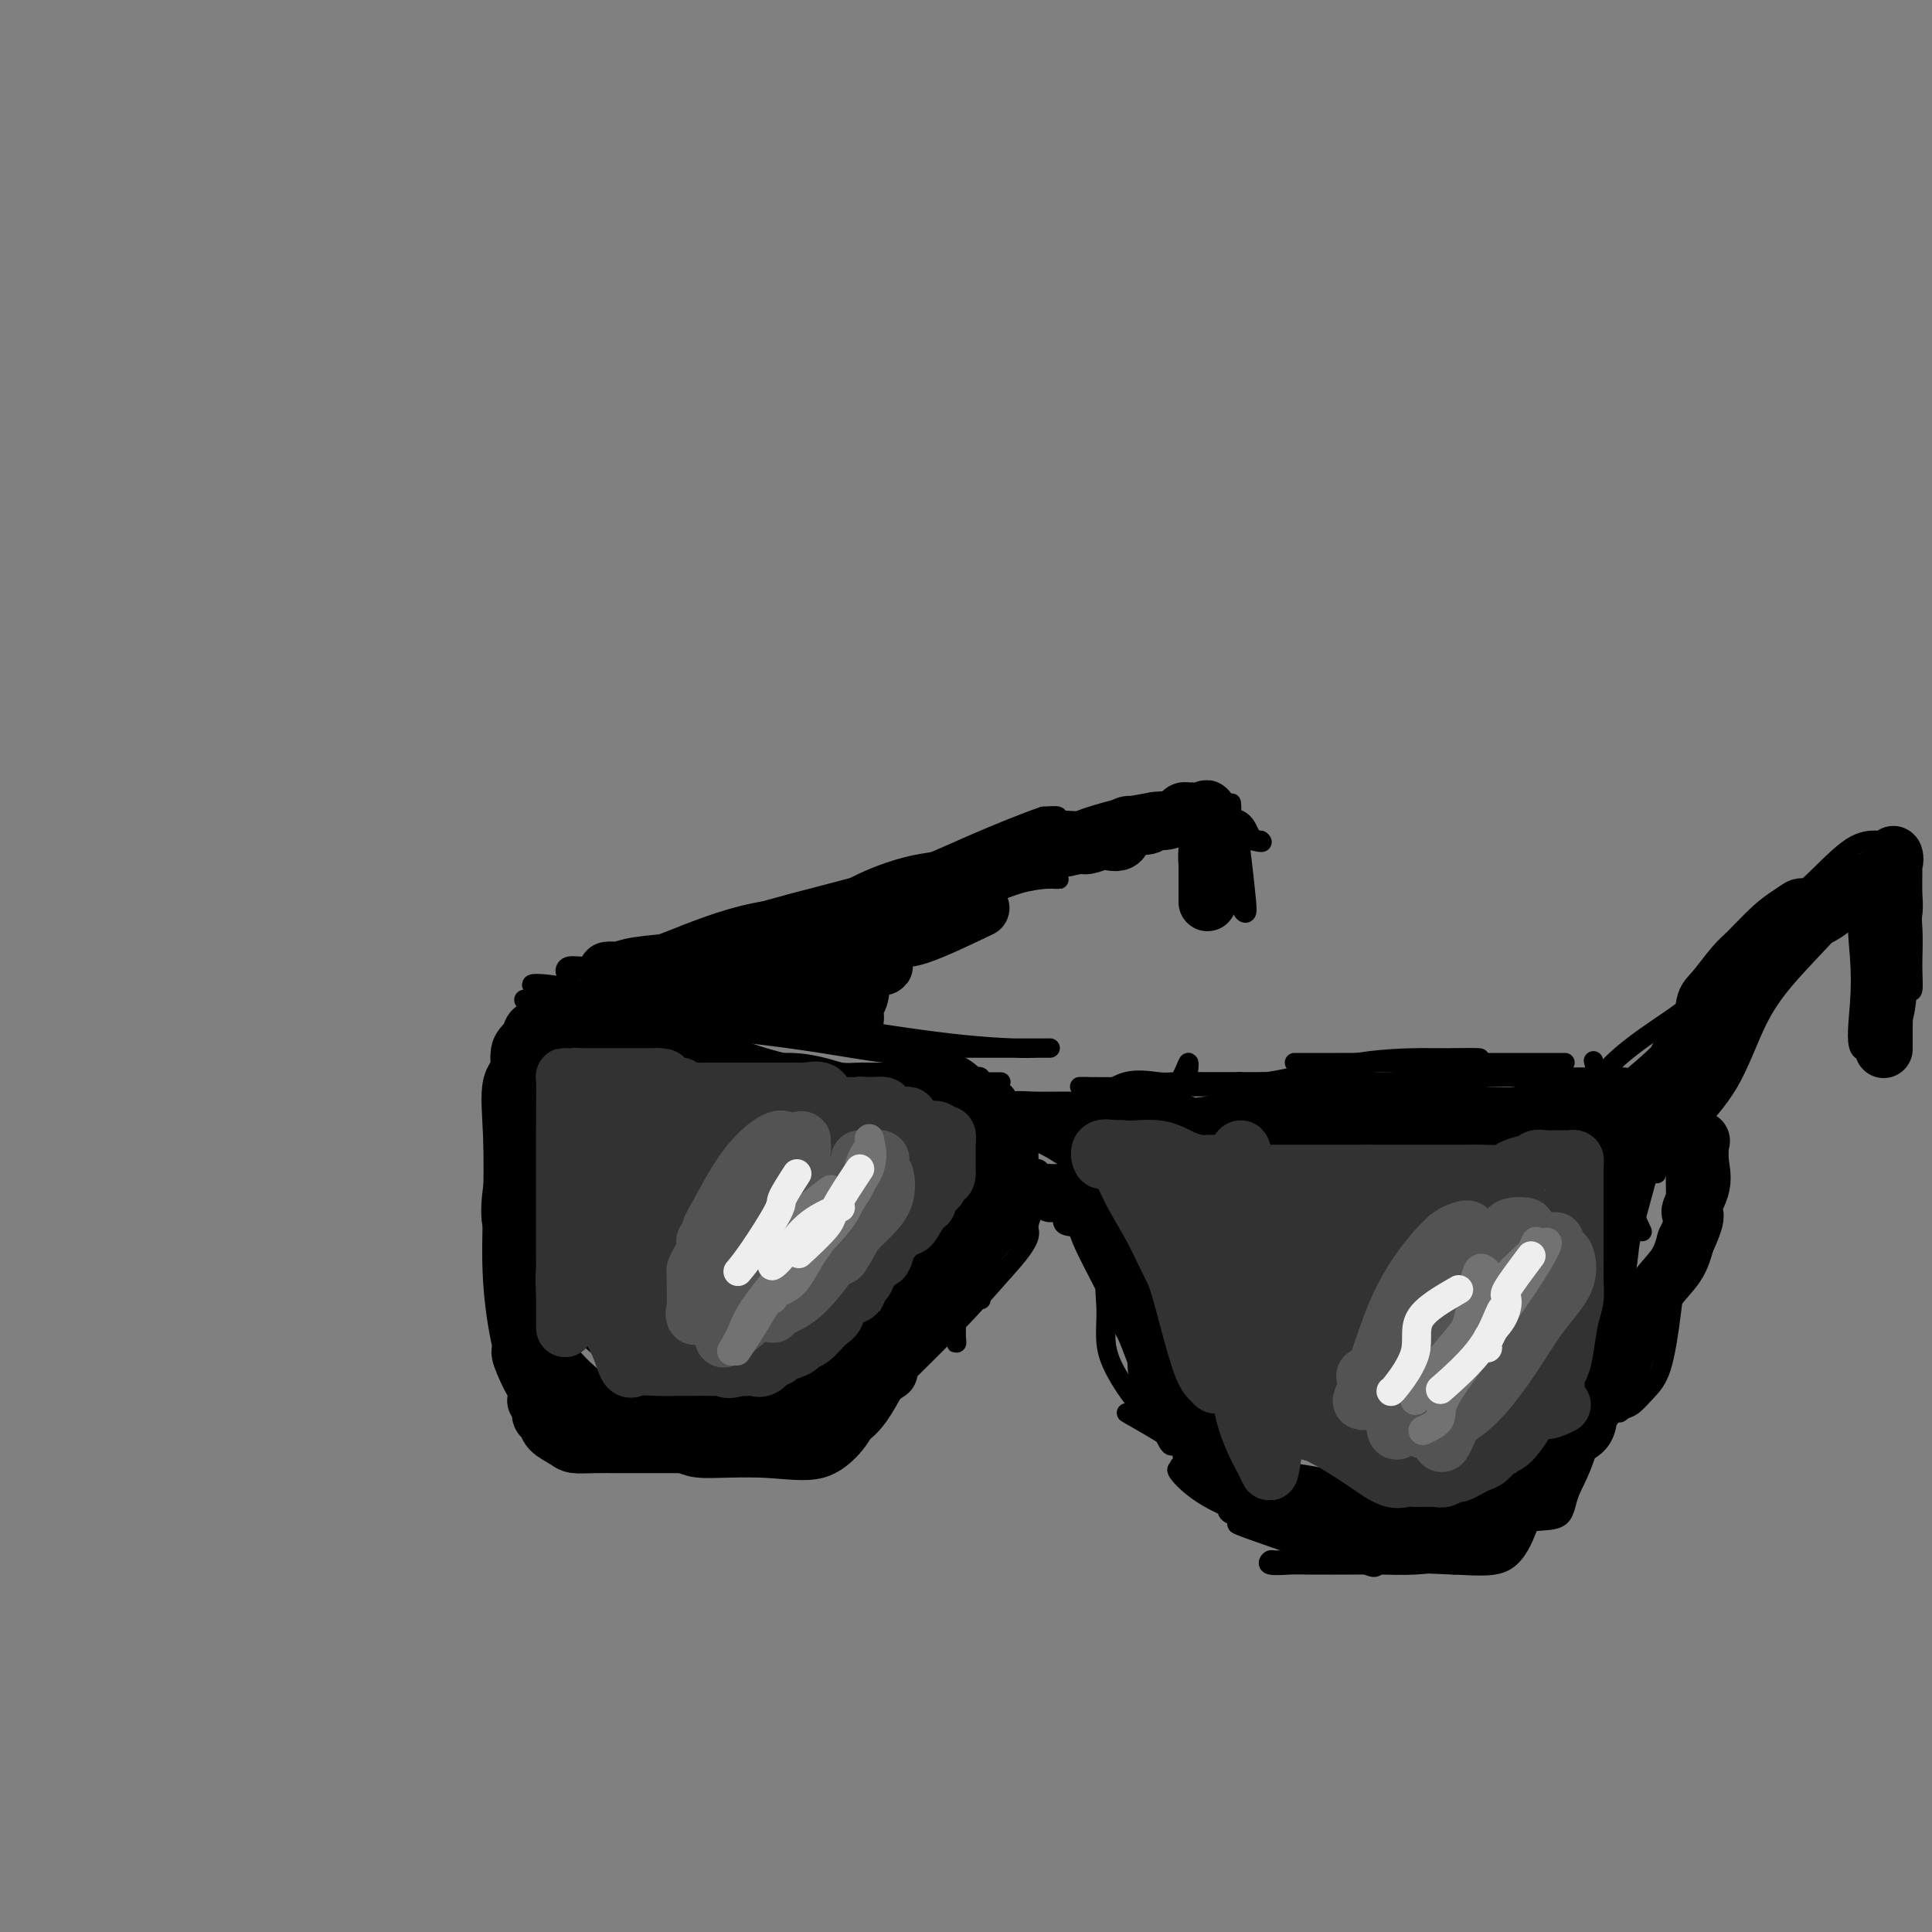 <svg viewBox='0 0 400 400' version='1.1' xmlns='http://www.w3.org/2000/svg' xmlns:xlink='http://www.w3.org/1999/xlink'><rect x="0" y="0" width="400" height="400" fill="#808080" stroke="none"/><g fill='none' stroke='rgb(0,0,0)' stroke-width='4' stroke-linecap='round' stroke-linejoin='round'><path d='M113,212c2.154,0.500 4.308,0.999 6,1c1.692,0.001 2.922,-0.498 6,0c3.078,0.498 8.002,1.991 12,3c3.998,1.009 7.068,1.534 9,2c1.932,0.466 2.725,0.873 4,1c1.275,0.127 3.032,-0.024 3,0c-0.032,0.024 -1.853,0.225 -4,0c-2.147,-0.225 -4.621,-0.876 -9,-2c-4.379,-1.124 -10.664,-2.721 -15,-4c-4.336,-1.279 -6.724,-2.240 -9,-3c-2.276,-0.760 -4.438,-1.320 -6,-2c-1.562,-0.680 -2.522,-1.481 0,-1c2.522,0.481 8.526,2.244 14,4c5.474,1.756 10.418,3.504 17,5c6.582,1.496 14.804,2.741 21,4c6.196,1.259 10.367,2.533 14,3c3.633,0.467 6.727,0.125 9,0c2.273,-0.125 3.723,-0.035 4,0c0.277,0.035 -0.621,0.014 -4,0c-3.379,-0.014 -9.241,-0.022 -15,-1c-5.759,-0.978 -11.416,-2.928 -18,-5c-6.584,-2.072 -14.095,-4.267 -20,-6c-5.905,-1.733 -10.205,-3.005 -13,-4c-2.795,-0.995 -4.084,-1.713 -5,-2c-0.916,-0.287 -1.458,-0.144 -2,0'/><path d='M112,205c-6.692,-2.691 5.579,-0.917 13,1c7.421,1.917 9.994,3.978 17,7c7.006,3.022 18.445,7.006 26,9c7.555,1.994 11.226,1.997 16,2c4.774,0.003 10.653,0.004 15,0c4.347,-0.004 7.164,-0.014 8,0c0.836,0.014 -0.307,0.051 -2,0c-1.693,-0.051 -3.936,-0.191 -7,0c-3.064,0.191 -6.948,0.714 -14,0c-7.052,-0.714 -17.272,-2.663 -25,-4c-7.728,-1.337 -12.965,-2.061 -19,-3c-6.035,-0.939 -12.867,-2.093 -17,-3c-4.133,-0.907 -5.566,-1.566 -7,-2c-1.434,-0.434 -2.870,-0.644 -4,-1c-1.130,-0.356 -1.953,-0.859 1,-1c2.953,-0.141 9.683,0.082 17,0c7.317,-0.082 15.221,-0.467 23,0c7.779,0.467 15.434,1.785 23,3c7.566,1.215 15.044,2.325 21,3c5.956,0.675 10.390,0.913 13,1c2.610,0.087 3.397,0.023 5,0c1.603,-0.023 4.021,-0.006 1,0c-3.021,0.006 -11.480,0.002 -17,0c-5.520,-0.002 -8.101,-0.000 -14,-1c-5.899,-1.000 -15.117,-3.000 -21,-4c-5.883,-1.000 -8.430,-1.000 -11,-1c-2.570,0.000 -5.163,0.000 -5,0c0.163,-0.000 3.081,-0.000 6,0'/><path d='M161,210c2.662,-0.742 5.323,-1.484 7,-2c1.677,-0.516 2.368,-0.807 4,0c1.632,0.807 4.204,2.710 7,5c2.796,2.290 5.816,4.967 9,6c3.184,1.033 6.532,0.423 9,1c2.468,0.577 4.056,2.341 5,3c0.944,0.659 1.244,0.214 1,0c-0.244,-0.214 -1.033,-0.196 -2,0c-0.967,0.196 -2.113,0.572 -4,0c-1.887,-0.572 -4.517,-2.091 -7,-3c-2.483,-0.909 -4.819,-1.209 -6,-2c-1.181,-0.791 -1.205,-2.072 -1,-2c0.205,0.072 0.640,1.498 3,4c2.360,2.502 6.646,6.080 11,8c4.354,1.920 8.775,2.182 11,3c2.225,0.818 2.255,2.191 3,3c0.745,0.809 2.204,1.053 2,0c-0.204,-1.053 -2.070,-3.404 -5,-5c-2.930,-1.596 -6.923,-2.436 -10,-4c-3.077,-1.564 -5.238,-3.853 -7,-5c-1.762,-1.147 -3.125,-1.153 -3,-1c0.125,0.153 1.740,0.464 3,1c1.260,0.536 2.166,1.295 5,3c2.834,1.705 7.595,4.354 11,6c3.405,1.646 5.455,2.289 7,3c1.545,0.711 2.584,1.489 3,2c0.416,0.511 0.208,0.756 0,1'/><path d='M217,235c3.588,2.479 -1.942,0.678 -6,-1c-4.058,-1.678 -6.642,-3.232 -9,-4c-2.358,-0.768 -4.488,-0.751 -6,-1c-1.512,-0.249 -2.406,-0.764 -1,-1c1.406,-0.236 5.110,-0.193 8,1c2.890,1.193 4.964,3.535 7,5c2.036,1.465 4.035,2.052 6,3c1.965,0.948 3.898,2.257 5,3c1.102,0.743 1.374,0.922 2,1c0.626,0.078 1.605,0.057 2,0c0.395,-0.057 0.206,-0.151 1,0c0.794,0.151 2.570,0.545 5,0c2.430,-0.545 5.515,-2.031 8,-3c2.485,-0.969 4.369,-1.423 6,-2c1.631,-0.577 3.008,-1.277 4,-2c0.992,-0.723 1.598,-1.469 2,-2c0.402,-0.531 0.599,-0.847 0,-1c-0.599,-0.153 -1.995,-0.143 -4,0c-2.005,0.143 -4.620,0.420 -7,1c-2.380,0.580 -4.525,1.464 -7,2c-2.475,0.536 -5.278,0.725 -7,1c-1.722,0.275 -2.361,0.638 -3,1'/><path d='M223,236c-2.872,0.700 3.949,0.449 9,0c5.051,-0.449 8.333,-1.097 11,-2c2.667,-0.903 4.719,-2.061 6,-3c1.281,-0.939 1.791,-1.658 2,-2c0.209,-0.342 0.117,-0.308 -1,0c-1.117,0.308 -3.259,0.891 -6,2c-2.741,1.109 -6.080,2.743 -9,4c-2.920,1.257 -5.421,2.136 -7,3c-1.579,0.864 -2.235,1.713 -3,2c-0.765,0.287 -1.640,0.012 -2,0c-0.360,-0.012 -0.206,0.239 2,0c2.206,-0.239 6.465,-0.967 10,-2c3.535,-1.033 6.346,-2.372 9,-4c2.654,-1.628 5.153,-3.547 7,-5c1.847,-1.453 3.044,-2.442 4,-3c0.956,-0.558 1.671,-0.685 2,-1c0.329,-0.315 0.271,-0.816 0,-1c-0.271,-0.184 -0.755,-0.049 -1,0c-0.245,0.049 -0.251,0.013 -1,0c-0.749,-0.013 -2.239,-0.004 -4,0c-1.761,0.004 -3.792,0.001 -4,0c-0.208,-0.001 1.405,-0.000 2,0c0.595,0.000 0.170,0.000 2,0c1.830,-0.000 5.915,-0.000 10,0'/><path d='M261,224c4.650,0.004 9.274,0.013 13,0c3.726,-0.013 6.554,-0.050 9,0c2.446,0.050 4.512,0.185 6,0c1.488,-0.185 2.399,-0.691 3,-1c0.601,-0.309 0.892,-0.423 1,-1c0.108,-0.577 0.031,-1.619 0,-2c-0.031,-0.381 -0.018,-0.102 -1,0c-0.982,0.102 -2.960,0.027 -6,0c-3.040,-0.027 -7.143,-0.007 -9,0c-1.857,0.007 -1.468,0.002 -3,0c-1.532,-0.002 -4.984,-0.001 -6,0c-1.016,0.001 0.405,0.000 2,0c1.595,-0.000 3.363,-0.000 6,0c2.637,0.000 6.143,0.000 9,0c2.857,-0.000 5.067,-0.000 9,0c3.933,0.000 9.590,0.000 14,0c4.410,-0.000 7.571,-0.000 10,0c2.429,0.000 4.124,0.000 5,0c0.876,-0.000 0.934,-0.000 1,0c0.066,0.000 0.142,0.000 -2,0c-2.142,-0.000 -6.502,-0.000 -11,0c-4.498,0.000 -9.136,0.001 -13,0c-3.864,-0.001 -6.955,-0.002 -9,0c-2.045,0.002 -3.045,0.007 -4,0c-0.955,-0.007 -1.866,-0.027 -2,0c-0.134,0.027 0.511,0.100 2,0c1.489,-0.100 3.824,-0.373 8,0c4.176,0.373 10.193,1.392 15,2c4.807,0.608 8.403,0.804 12,1'/><path d='M320,223c7.409,0.464 8.431,0.124 10,0c1.569,-0.124 3.684,-0.033 5,0c1.316,0.033 1.831,0.009 1,0c-0.831,-0.009 -3.010,-0.002 -4,0c-0.990,0.002 -0.791,0.001 -2,0c-1.209,-0.001 -3.827,-0.000 -8,0c-4.173,0.000 -9.902,0.000 -14,0c-4.098,-0.000 -6.565,-0.000 -9,0c-2.435,0.000 -4.836,0.000 -6,0c-1.164,-0.000 -1.089,-0.000 -1,0c0.089,0.000 0.191,0.000 3,0c2.809,-0.000 8.325,-0.000 13,0c4.675,0.000 8.510,0.000 12,0c3.490,-0.000 6.634,-0.000 9,0c2.366,0.000 3.954,0.000 5,0c1.046,-0.000 1.548,-0.000 1,0c-0.548,0.000 -2.148,0.000 -3,0c-0.852,-0.000 -0.958,-0.000 -1,0c-0.042,0.000 -0.021,0.000 0,0'/><path d='M110,210c-2.536,1.788 -5.072,3.577 -6,6c-0.928,2.423 -0.250,5.482 0,9c0.250,3.518 0.070,7.497 0,12c-0.070,4.503 -0.029,9.531 0,14c0.029,4.469 0.046,8.381 0,11c-0.046,2.619 -0.155,3.946 0,5c0.155,1.054 0.575,1.837 1,0c0.425,-1.837 0.856,-6.293 1,-10c0.144,-3.707 -0.001,-6.666 0,-10c0.001,-3.334 0.146,-7.044 1,-10c0.854,-2.956 2.418,-5.159 3,-8c0.582,-2.841 0.182,-6.319 0,-9c-0.182,-2.681 -0.147,-4.566 0,-6c0.147,-1.434 0.405,-2.416 0,-3c-0.405,-0.584 -1.475,-0.771 -2,0c-0.525,0.771 -0.507,2.501 -1,5c-0.493,2.499 -1.499,5.769 -2,9c-0.501,3.231 -0.499,6.424 -1,10c-0.501,3.576 -1.504,7.535 -2,11c-0.496,3.465 -0.483,6.435 0,8c0.483,1.565 1.436,1.723 2,2c0.564,0.277 0.739,0.672 1,0c0.261,-0.672 0.609,-2.412 1,-5c0.391,-2.588 0.826,-6.025 1,-9c0.174,-2.975 0.087,-5.487 0,-8'/><path d='M107,234c0.449,-5.151 0.070,-7.030 0,-9c-0.070,-1.970 0.167,-4.033 0,-5c-0.167,-0.967 -0.738,-0.839 -1,-1c-0.262,-0.161 -0.215,-0.613 -1,0c-0.785,0.613 -2.401,2.290 -3,5c-0.599,2.710 -0.180,6.454 0,11c0.180,4.546 0.120,9.895 0,15c-0.120,5.105 -0.301,9.967 0,15c0.301,5.033 1.082,10.239 2,14c0.918,3.761 1.972,6.079 3,8c1.028,1.921 2.029,3.447 3,4c0.971,0.553 1.914,0.134 3,0c1.086,-0.134 2.317,0.017 3,0c0.683,-0.017 0.817,-0.201 1,0c0.183,0.201 0.413,0.786 1,1c0.587,0.214 1.531,0.056 4,1c2.469,0.944 6.465,2.989 10,5c3.535,2.011 6.610,3.988 9,5c2.390,1.012 4.095,1.061 7,1c2.905,-0.061 7.011,-0.230 11,0c3.989,0.230 7.859,0.861 11,0c3.141,-0.861 5.551,-3.214 7,-5c1.449,-1.786 1.938,-3.003 3,-5c1.062,-1.997 2.697,-4.772 4,-7c1.303,-2.228 2.274,-3.907 4,-6c1.726,-2.093 4.207,-4.598 6,-7c1.793,-2.402 2.896,-4.701 4,-7'/><path d='M198,267c3.864,-6.037 3.025,-5.129 4,-6c0.975,-0.871 3.764,-3.520 5,-5c1.236,-1.480 0.920,-1.790 1,-3c0.080,-1.210 0.557,-3.319 1,-4c0.443,-0.681 0.852,0.065 1,0c0.148,-0.065 0.036,-0.942 0,-1c-0.036,-0.058 0.005,0.703 0,1c-0.005,0.297 -0.056,0.128 0,1c0.056,0.872 0.221,2.784 0,4c-0.221,1.216 -0.827,1.737 -2,3c-1.173,1.263 -2.914,3.267 -4,5c-1.086,1.733 -1.516,3.196 -3,5c-1.484,1.804 -4.021,3.950 -6,6c-1.979,2.050 -3.399,4.005 -5,6c-1.601,1.995 -3.382,4.030 -5,6c-1.618,1.970 -3.074,3.876 -5,5c-1.926,1.124 -4.320,1.468 -6,2c-1.680,0.532 -2.644,1.253 -4,2c-1.356,0.747 -3.105,1.521 -4,2c-0.895,0.479 -0.936,0.663 -1,1c-0.064,0.337 -0.152,0.825 0,1c0.152,0.175 0.543,0.036 2,0c1.457,-0.036 3.979,0.032 6,0c2.021,-0.032 3.542,-0.163 5,-1c1.458,-0.837 2.854,-2.379 4,-4c1.146,-1.621 2.042,-3.320 3,-5c0.958,-1.680 1.979,-3.340 3,-5'/><path d='M188,283c1.944,-2.954 1.803,-3.338 2,-4c0.197,-0.662 0.733,-1.602 0,-2c-0.733,-0.398 -2.735,-0.252 -4,1c-1.265,1.252 -1.793,3.612 -3,6c-1.207,2.388 -3.094,4.806 -4,7c-0.906,2.194 -0.833,4.165 -1,5c-0.167,0.835 -0.574,0.534 -1,1c-0.426,0.466 -0.871,1.699 0,1c0.871,-0.699 3.057,-3.331 5,-6c1.943,-2.669 3.644,-5.377 6,-9c2.356,-3.623 5.366,-8.161 8,-12c2.634,-3.839 4.892,-6.978 7,-10c2.108,-3.022 4.066,-5.927 5,-8c0.934,-2.073 0.845,-3.315 1,-4c0.155,-0.685 0.556,-0.813 1,-1c0.444,-0.187 0.932,-0.433 0,1c-0.932,1.433 -3.283,4.544 -5,7c-1.717,2.456 -2.800,4.256 -4,7c-1.200,2.744 -2.518,6.431 -3,9c-0.482,2.569 -0.130,4.021 0,5c0.130,0.979 0.037,1.487 0,1c-0.037,-0.487 -0.018,-1.967 0,-4c0.018,-2.033 0.036,-4.617 1,-7c0.964,-2.383 2.875,-4.565 4,-7c1.125,-2.435 1.464,-5.124 2,-7c0.536,-1.876 1.268,-2.938 2,-4'/><path d='M207,249c1.563,-4.772 0.971,-2.702 1,-2c0.029,0.702 0.679,0.034 1,0c0.321,-0.034 0.312,0.565 1,1c0.688,0.435 2.072,0.707 3,1c0.928,0.293 1.400,0.608 2,1c0.600,0.392 1.328,0.862 2,1c0.672,0.138 1.286,-0.055 2,0c0.714,0.055 1.527,0.359 1,0c-0.527,-0.359 -2.392,-1.382 -3,-2c-0.608,-0.618 0.043,-0.831 -1,-2c-1.043,-1.169 -3.779,-3.295 -5,-4c-1.221,-0.705 -0.927,0.011 -1,0c-0.073,-0.011 -0.514,-0.749 0,-1c0.514,-0.251 1.983,-0.016 3,0c1.017,0.016 1.581,-0.188 2,0c0.419,0.188 0.691,0.768 1,1c0.309,0.232 0.654,0.116 1,0'/><path d='M217,243c1.333,-0.000 1.665,-0.000 2,0c0.335,0.000 0.671,0.000 1,0c0.329,-0.000 0.650,-0.000 1,0c0.350,0.000 0.730,0.000 2,0c1.270,-0.000 3.432,-0.000 5,0c1.568,0.000 2.543,0.000 4,0c1.457,-0.000 3.395,-0.000 5,0c1.605,0.000 2.876,0.000 2,0c-0.876,-0.000 -3.899,-0.001 -6,0c-2.101,0.001 -3.281,0.002 -5,0c-1.719,-0.002 -3.978,-0.008 -5,0c-1.022,0.008 -0.809,0.030 -1,0c-0.191,-0.030 -0.788,-0.113 -1,0c-0.212,0.113 -0.040,0.422 0,1c0.040,0.578 -0.053,1.424 0,2c0.053,0.576 0.251,0.883 2,1c1.749,0.117 5.048,0.046 8,0c2.952,-0.046 5.555,-0.065 7,0c1.445,0.065 1.732,0.214 3,0c1.268,-0.214 3.518,-0.789 2,-1c-1.518,-0.211 -6.805,-0.056 -11,0c-4.195,0.056 -7.300,0.015 -9,0c-1.700,-0.015 -1.996,-0.004 -3,0c-1.004,0.004 -2.715,0.001 -3,0c-0.285,-0.001 0.858,-0.001 2,0'/><path d='M219,246c-2.936,0.088 0.726,0.808 4,1c3.274,0.192 6.162,-0.145 8,0c1.838,0.145 2.628,0.770 4,1c1.372,0.230 3.328,0.065 3,0c-0.328,-0.065 -2.939,-0.028 -4,0c-1.061,0.028 -0.571,0.048 -2,0c-1.429,-0.048 -4.776,-0.164 -7,0c-2.224,0.164 -3.325,0.608 -4,1c-0.675,0.392 -0.922,0.732 -1,1c-0.078,0.268 0.015,0.463 0,1c-0.015,0.537 -0.137,1.417 0,2c0.137,0.583 0.533,0.868 2,1c1.467,0.132 4.004,0.112 6,0c1.996,-0.112 3.453,-0.317 5,-1c1.547,-0.683 3.186,-1.843 4,-3c0.814,-1.157 0.803,-2.309 1,-3c0.197,-0.691 0.603,-0.920 0,-1c-0.603,-0.080 -2.214,-0.009 -3,0c-0.786,0.009 -0.748,-0.043 -1,0c-0.252,0.043 -0.794,0.182 -1,1c-0.206,0.818 -0.074,2.317 0,4c0.074,1.683 0.092,3.550 0,6c-0.092,2.450 -0.293,5.481 0,9c0.293,3.519 1.079,7.524 2,11c0.921,3.476 1.977,6.422 3,9c1.023,2.578 2.011,4.789 3,7'/><path d='M241,293c1.689,5.232 1.910,4.814 2,4c0.090,-0.814 0.048,-2.022 0,-4c-0.048,-1.978 -0.104,-4.725 0,-7c0.104,-2.275 0.367,-4.076 0,-7c-0.367,-2.924 -1.366,-6.969 -2,-10c-0.634,-3.031 -0.905,-5.047 -1,-7c-0.095,-1.953 -0.015,-3.844 0,-5c0.015,-1.156 -0.034,-1.578 0,-2c0.034,-0.422 0.153,-0.845 0,-1c-0.153,-0.155 -0.578,-0.043 -1,0c-0.422,0.043 -0.843,0.018 -1,0c-0.157,-0.018 -0.051,-0.028 0,1c0.051,1.028 0.048,3.092 0,6c-0.048,2.908 -0.142,6.658 0,10c0.142,3.342 0.520,6.276 1,10c0.480,3.724 1.063,8.237 2,11c0.937,2.763 2.230,3.776 3,6c0.770,2.224 1.019,5.659 1,4c-0.019,-1.659 -0.306,-8.413 0,-11c0.306,-2.587 1.204,-1.007 0,-4c-1.204,-2.993 -4.510,-10.559 -7,-15c-2.490,-4.441 -4.162,-5.757 -5,-7c-0.838,-1.243 -0.841,-2.411 -1,-3c-0.159,-0.589 -0.474,-0.597 -1,0c-0.526,0.597 -1.263,1.798 -2,3'/><path d='M229,265c-0.445,1.473 -0.059,3.656 0,6c0.059,2.344 -0.210,4.849 0,7c0.210,2.151 0.898,3.947 2,6c1.102,2.053 2.616,4.364 4,6c1.384,1.636 2.636,2.598 4,4c1.364,1.402 2.839,3.243 4,4c1.161,0.757 2.007,0.429 3,1c0.993,0.571 2.131,2.040 3,3c0.869,0.960 1.469,1.409 2,2c0.531,0.591 0.994,1.323 2,2c1.006,0.677 2.554,1.299 4,2c1.446,0.701 2.791,1.480 4,2c1.209,0.520 2.281,0.780 4,1c1.719,0.220 4.085,0.399 6,1c1.915,0.601 3.380,1.625 5,2c1.620,0.375 3.396,0.100 5,0c1.604,-0.100 3.036,-0.027 4,0c0.964,0.027 1.461,0.007 2,0c0.539,-0.007 1.119,0.000 2,0c0.881,-0.000 2.061,-0.007 3,0c0.939,0.007 1.635,0.027 3,0c1.365,-0.027 3.399,-0.101 5,0c1.601,0.101 2.768,0.377 4,0c1.232,-0.377 2.529,-1.408 4,-2c1.471,-0.592 3.116,-0.746 4,-1c0.884,-0.254 1.007,-0.607 2,-1c0.993,-0.393 2.855,-0.827 3,-1c0.145,-0.173 -1.428,-0.087 -3,0'/><path d='M314,309c-3.058,0.021 -9.202,0.075 -13,1c-3.798,0.925 -5.249,2.721 -7,4c-1.751,1.279 -3.803,2.040 -6,3c-2.197,0.960 -4.540,2.117 -7,3c-2.460,0.883 -5.038,1.490 -8,2c-2.962,0.510 -6.307,0.921 -8,1c-1.693,0.079 -1.735,-0.175 -2,0c-0.265,0.175 -0.755,0.779 0,1c0.755,0.221 2.755,0.060 4,0c1.245,-0.060 1.735,-0.018 4,0c2.265,0.018 6.306,0.014 9,0c2.694,-0.014 4.042,-0.037 6,0c1.958,0.037 4.525,0.135 7,0c2.475,-0.135 4.859,-0.501 8,-1c3.141,-0.499 7.041,-1.129 9,-2c1.959,-0.871 1.977,-1.983 3,-3c1.023,-1.017 3.051,-1.940 4,-3c0.949,-1.060 0.817,-2.257 1,-3c0.183,-0.743 0.679,-1.032 1,-2c0.321,-0.968 0.465,-2.616 1,-4c0.535,-1.384 1.460,-2.504 2,-4c0.540,-1.496 0.694,-3.370 1,-5c0.306,-1.630 0.764,-3.018 2,-5c1.236,-1.982 3.248,-4.558 5,-7c1.752,-2.442 3.242,-4.748 5,-8c1.758,-3.252 3.783,-7.449 6,-11c2.217,-3.551 4.625,-6.457 6,-9c1.375,-2.543 1.716,-4.723 2,-7c0.284,-2.277 0.510,-4.651 1,-6c0.490,-1.349 1.245,-1.675 2,-2'/><path d='M352,242c0.944,-2.770 0.803,-2.195 0,-2c-0.803,0.195 -2.267,0.011 -3,0c-0.733,-0.011 -0.735,0.150 -1,0c-0.265,-0.150 -0.794,-0.613 -1,1c-0.206,1.613 -0.088,5.302 0,9c0.088,3.698 0.147,7.404 0,11c-0.147,3.596 -0.501,7.081 -1,11c-0.499,3.919 -1.143,8.270 -2,11c-0.857,2.730 -1.928,3.838 -3,5c-1.072,1.162 -2.146,2.376 -3,3c-0.854,0.624 -1.489,0.657 -2,1c-0.511,0.343 -0.897,0.994 -1,0c-0.103,-0.994 0.078,-3.635 0,-7c-0.078,-3.365 -0.414,-7.456 0,-12c0.414,-4.544 1.577,-9.542 2,-12c0.423,-2.458 0.106,-2.378 1,-6c0.894,-3.622 3.000,-10.947 4,-15c1.000,-4.053 0.895,-4.835 1,-6c0.105,-1.165 0.419,-2.714 -1,0c-1.419,2.714 -4.570,9.691 -6,15c-1.430,5.309 -1.140,8.950 -2,14c-0.860,5.050 -2.872,11.508 -4,17c-1.128,5.492 -1.374,10.018 -2,13c-0.626,2.982 -1.633,4.422 -2,6c-0.367,1.578 -0.093,3.296 0,3c0.093,-0.296 0.004,-2.605 0,-4c-0.004,-1.395 0.076,-1.876 0,-4c-0.076,-2.124 -0.307,-5.893 0,-10c0.307,-4.107 1.154,-8.554 2,-13'/><path d='M328,271c0.354,-6.442 0.239,-7.046 1,-9c0.761,-1.954 2.397,-5.257 3,-7c0.603,-1.743 0.172,-1.927 0,-2c-0.172,-0.073 -0.086,-0.037 0,0'/><path d='M140,207c-8.677,1.673 -17.354,3.347 -21,4c-3.646,0.653 -2.260,0.287 -1,0c1.260,-0.287 2.396,-0.493 4,-1c1.604,-0.507 3.677,-1.315 7,-2c3.323,-0.685 7.895,-1.248 15,-3c7.105,-1.752 16.743,-4.694 23,-7c6.257,-2.306 9.135,-3.976 15,-6c5.865,-2.024 14.718,-4.403 20,-6c5.282,-1.597 6.994,-2.414 9,-3c2.006,-0.586 4.307,-0.943 6,-1c1.693,-0.057 2.777,0.186 2,0c-0.777,-0.186 -3.414,-0.801 -8,0c-4.586,0.801 -11.121,3.017 -17,5c-5.879,1.983 -11.102,3.732 -18,5c-6.898,1.268 -15.470,2.056 -22,3c-6.530,0.944 -11.017,2.043 -16,3c-4.983,0.957 -10.461,1.773 -14,2c-3.539,0.227 -5.137,-0.134 -6,0c-0.863,0.134 -0.989,0.765 -1,1c-0.011,0.235 0.094,0.075 1,0c0.906,-0.075 2.612,-0.064 6,-1c3.388,-0.936 8.456,-2.818 14,-5c5.544,-2.182 11.564,-4.664 18,-6c6.436,-1.336 13.289,-1.524 20,-3c6.711,-1.476 13.279,-4.238 19,-6c5.721,-1.762 10.595,-2.524 14,-4c3.405,-1.476 5.340,-3.667 7,-5c1.660,-1.333 3.046,-1.810 3,-2c-0.046,-0.190 -1.523,-0.095 -3,0'/><path d='M216,169c-3.257,1.077 -9.898,3.771 -15,6c-5.102,2.229 -8.663,3.995 -15,6c-6.337,2.005 -15.448,4.250 -22,6c-6.552,1.750 -10.543,3.006 -14,4c-3.457,0.994 -6.380,1.727 -9,3c-2.620,1.273 -4.938,3.088 -6,4c-1.062,0.912 -0.870,0.922 -1,1c-0.130,0.078 -0.584,0.225 1,0c1.584,-0.225 5.204,-0.821 11,-2c5.796,-1.179 13.767,-2.940 21,-5c7.233,-2.060 13.729,-4.419 21,-7c7.271,-2.581 15.318,-5.385 21,-8c5.682,-2.615 9.000,-5.042 14,-7c5.000,-1.958 11.684,-3.448 16,-4c4.316,-0.552 6.265,-0.167 8,0c1.735,0.167 3.256,0.115 4,0c0.744,-0.115 0.711,-0.295 1,0c0.289,0.295 0.900,1.063 0,2c-0.900,0.937 -3.313,2.043 -7,3c-3.687,0.957 -8.650,1.764 -13,2c-4.350,0.236 -8.086,-0.098 -10,0c-1.914,0.098 -2.005,0.629 -3,0c-0.995,-0.629 -2.893,-2.417 -2,-3c0.893,-0.583 4.579,0.041 8,0c3.421,-0.041 6.579,-0.747 10,-1c3.421,-0.253 7.104,-0.054 10,0c2.896,0.054 5.003,-0.037 7,0c1.997,0.037 3.884,0.202 5,1c1.116,0.798 1.462,2.228 2,3c0.538,0.772 1.269,0.886 2,1'/><path d='M261,174c1.049,0.789 -0.830,0.262 -2,0c-1.170,-0.262 -1.631,-0.259 -2,-1c-0.369,-0.741 -0.646,-2.227 -1,-3c-0.354,-0.773 -0.785,-0.833 -1,0c-0.215,0.833 -0.215,2.559 0,5c0.215,2.441 0.643,5.596 1,8c0.357,2.404 0.643,4.057 1,5c0.357,0.943 0.785,1.177 1,1c0.215,-0.177 0.215,-0.764 0,-3c-0.215,-2.236 -0.646,-6.122 -1,-9c-0.354,-2.878 -0.631,-4.748 -1,-6c-0.369,-1.252 -0.831,-1.885 -1,-3c-0.169,-1.115 -0.045,-2.714 0,-1c0.045,1.714 0.012,6.739 0,10c-0.012,3.261 -0.003,4.758 0,6c0.003,1.242 0.001,2.230 0,3c-0.001,0.770 -0.000,1.323 0,1c0.000,-0.323 0.000,-1.521 0,-2c-0.000,-0.479 -0.000,-0.240 0,0'/><path d='M340,255c-1.018,-2.168 -2.037,-4.336 -2,-6c0.037,-1.664 1.129,-2.823 3,-5c1.871,-2.177 4.519,-5.370 7,-9c2.481,-3.630 4.794,-7.696 7,-12c2.206,-4.304 4.306,-8.847 7,-13c2.694,-4.153 5.983,-7.917 9,-11c3.017,-3.083 5.760,-5.486 7,-7c1.240,-1.514 0.975,-2.138 2,-3c1.025,-0.862 3.340,-1.962 2,0c-1.340,1.962 -6.335,6.987 -10,11c-3.665,4.013 -6.001,7.013 -8,11c-1.999,3.987 -3.661,8.962 -6,13c-2.339,4.038 -5.353,7.138 -8,10c-2.647,2.862 -4.925,5.484 -6,7c-1.075,1.516 -0.945,1.926 -1,2c-0.055,0.074 -0.294,-0.188 0,-1c0.294,-0.812 1.120,-2.176 3,-5c1.880,-2.824 4.813,-7.109 7,-12c2.187,-4.891 3.627,-10.387 6,-15c2.373,-4.613 5.677,-8.344 9,-12c3.323,-3.656 6.664,-7.236 9,-10c2.336,-2.764 3.667,-4.711 5,-5c1.333,-0.289 2.669,1.082 1,3c-1.669,1.918 -6.344,4.384 -10,8c-3.656,3.616 -6.292,8.383 -9,13c-2.708,4.617 -5.489,9.083 -9,13c-3.511,3.917 -7.753,7.285 -11,10c-3.247,2.715 -5.499,4.776 -7,6c-1.501,1.224 -2.250,1.612 -3,2'/><path d='M334,238c-3.222,2.428 -0.777,-0.502 0,-2c0.777,-1.498 -0.114,-1.563 2,-4c2.114,-2.437 7.232,-7.247 11,-12c3.768,-4.753 6.185,-9.451 9,-14c2.815,-4.549 6.028,-8.949 10,-13c3.972,-4.051 8.703,-7.753 12,-10c3.297,-2.247 5.162,-3.040 7,-4c1.838,-0.960 3.651,-2.087 4,-2c0.349,0.087 -0.765,1.387 -3,4c-2.235,2.613 -5.590,6.538 -9,10c-3.410,3.462 -6.873,6.461 -10,10c-3.127,3.539 -5.917,7.619 -8,11c-2.083,3.381 -3.459,6.063 -5,8c-1.541,1.937 -3.246,3.128 -4,4c-0.754,0.872 -0.558,1.424 0,1c0.558,-0.424 1.478,-1.826 2,-3c0.522,-1.174 0.647,-2.121 2,-5c1.353,-2.879 3.935,-7.688 7,-12c3.065,-4.312 6.613,-8.125 10,-12c3.387,-3.875 6.613,-7.813 9,-10c2.387,-2.187 3.936,-2.623 6,-4c2.064,-1.377 4.643,-3.694 4,-2c-0.643,1.694 -4.508,7.398 -8,11c-3.492,3.602 -6.610,5.103 -9,7c-2.390,1.897 -4.053,4.189 -6,6c-1.947,1.811 -4.178,3.141 -5,4c-0.822,0.859 -0.235,1.245 0,1c0.235,-0.245 0.117,-1.123 0,-2'/><path d='M362,204c-4.472,3.601 -1.651,-0.895 0,-4c1.651,-3.105 2.131,-4.819 4,-7c1.869,-2.181 5.125,-4.829 8,-7c2.875,-2.171 5.369,-3.866 8,-5c2.631,-1.134 5.399,-1.708 7,-2c1.601,-0.292 2.036,-0.302 3,0c0.964,0.302 2.458,0.915 3,3c0.542,2.085 0.131,5.643 0,9c-0.131,3.357 0.016,6.514 0,10c-0.016,3.486 -0.197,7.300 -1,10c-0.803,2.700 -2.228,4.285 -3,5c-0.772,0.715 -0.890,0.560 -2,1c-1.110,0.440 -3.212,1.476 -4,0c-0.788,-1.476 -0.260,-5.464 0,-9c0.260,-3.536 0.254,-6.622 0,-10c-0.254,-3.378 -0.755,-7.049 0,-10c0.755,-2.951 2.765,-5.182 4,-7c1.235,-1.818 1.694,-3.224 2,-4c0.306,-0.776 0.460,-0.923 1,-1c0.540,-0.077 1.466,-0.086 2,1c0.534,1.086 0.675,3.267 1,6c0.325,2.733 0.832,6.019 1,9c0.168,2.981 -0.005,5.657 0,8c0.005,2.343 0.187,4.354 0,5c-0.187,0.646 -0.744,-0.075 -1,0c-0.256,0.075 -0.212,0.944 -1,0c-0.788,-0.944 -2.407,-3.700 -3,-6c-0.593,-2.300 -0.159,-4.142 0,-6c0.159,-1.858 0.043,-3.731 0,-5c-0.043,-1.269 -0.012,-1.934 0,-2c0.012,-0.066 0.006,0.467 0,1'/><path d='M391,187c0.227,-0.892 0.793,2.880 1,6c0.207,3.120 0.055,5.590 0,8c-0.055,2.410 -0.014,4.761 0,6c0.014,1.239 -0.000,1.365 0,1c0.000,-0.365 0.014,-1.220 0,-2c-0.014,-0.780 -0.056,-1.486 0,-3c0.056,-1.514 0.211,-3.837 0,-6c-0.211,-2.163 -0.789,-4.167 -1,-6c-0.211,-1.833 -0.057,-3.495 0,-4c0.057,-0.505 0.016,0.148 0,1c-0.016,0.852 -0.008,1.902 0,4c0.008,2.098 0.016,5.244 0,8c-0.016,2.756 -0.057,5.122 0,7c0.057,1.878 0.211,3.267 0,4c-0.211,0.733 -0.789,0.809 -1,0c-0.211,-0.809 -0.057,-2.503 0,-5c0.057,-2.497 0.015,-5.795 0,-9c-0.015,-3.205 -0.004,-6.315 0,-8c0.004,-1.685 0.001,-1.945 0,-2c-0.001,-0.055 -0.000,0.096 0,1c0.000,0.904 0.000,2.561 0,5c-0.000,2.439 -0.000,5.660 0,8c0.000,2.340 0.000,3.798 0,5c-0.000,1.202 -0.000,2.147 0,2c0.000,-0.147 0.000,-1.385 0,-2c-0.000,-0.615 -0.000,-0.608 0,-2c0.000,-1.392 0.000,-4.182 0,-7c-0.000,-2.818 -0.000,-5.662 0,-8c0.000,-2.338 0.000,-4.169 0,-6'/><path d='M390,183c-0.154,-5.011 -0.040,-3.540 0,-4c0.040,-0.460 0.007,-2.852 0,-4c-0.007,-1.148 0.011,-1.054 0,-1c-0.011,0.054 -0.052,0.066 -1,0c-0.948,-0.066 -2.805,-0.211 -5,1c-2.195,1.211 -4.730,3.777 -7,6c-2.270,2.223 -4.277,4.102 -7,6c-2.723,1.898 -6.163,3.816 -9,7c-2.837,3.184 -5.071,7.634 -8,11c-2.929,3.366 -6.554,5.647 -10,8c-3.446,2.353 -6.715,4.777 -9,7c-2.285,2.223 -3.587,4.245 -4,6c-0.413,1.755 0.061,3.244 0,4c-0.061,0.756 -0.659,0.781 0,1c0.659,0.219 2.576,0.633 5,0c2.424,-0.633 5.356,-2.311 8,-5c2.644,-2.689 4.999,-6.388 7,-10c2.001,-3.612 3.646,-7.137 5,-10c1.354,-2.863 2.415,-5.063 3,-6c0.585,-0.937 0.692,-0.610 1,-1c0.308,-0.390 0.815,-1.497 1,0c0.185,1.497 0.046,5.597 -1,9c-1.046,3.403 -2.998,6.108 -5,9c-2.002,2.892 -4.052,5.971 -6,8c-1.948,2.029 -3.794,3.008 -5,4c-1.206,0.992 -1.773,1.998 -2,2c-0.227,0.002 -0.113,-0.999 0,-2'/><path d='M341,229c-2.646,1.024 -2.761,-2.416 -4,-4c-1.239,-1.584 -3.603,-1.311 -5,-2c-1.397,-0.689 -1.828,-2.340 -2,-3c-0.172,-0.660 -0.086,-0.330 0,0'/><path d='M294,231c-9.244,0.391 -18.488,0.781 -23,1c-4.512,0.219 -4.291,0.265 -6,0c-1.709,-0.265 -5.348,-0.841 -8,-1c-2.652,-0.159 -4.319,0.100 -6,0c-1.681,-0.100 -3.377,-0.560 -4,-1c-0.623,-0.440 -0.172,-0.860 4,-1c4.172,-0.140 12.065,0.001 18,0c5.935,-0.001 9.912,-0.144 14,-1c4.088,-0.856 8.287,-2.425 12,-4c3.713,-1.575 6.940,-3.154 9,-4c2.060,-0.846 2.953,-0.957 2,-1c-0.953,-0.043 -3.752,-0.016 -5,0c-1.248,0.016 -0.946,0.022 -4,0c-3.054,-0.022 -9.466,-0.073 -16,1c-6.534,1.073 -13.191,3.268 -19,4c-5.809,0.732 -10.769,-0.000 -16,0c-5.231,0.000 -10.732,0.732 -14,1c-3.268,0.268 -4.304,0.072 -6,0c-1.696,-0.072 -4.051,-0.020 -1,0c3.051,0.020 11.509,0.006 19,0c7.491,-0.006 14.016,-0.005 20,0c5.984,0.005 11.427,0.016 16,0c4.573,-0.016 8.277,-0.057 12,0c3.723,0.057 7.464,0.211 10,0c2.536,-0.211 3.865,-0.789 4,-1c0.135,-0.211 -0.925,-0.057 -2,0c-1.075,0.057 -2.164,0.016 -5,0c-2.836,-0.016 -7.418,-0.008 -12,0'/><path d='M287,224c-6.462,0.000 -13.117,0.000 -18,0c-4.883,-0.000 -7.992,-0.000 -11,0c-3.008,0.000 -5.913,0.001 -8,0c-2.087,-0.001 -3.354,-0.005 -4,0c-0.646,0.005 -0.669,0.019 -1,0c-0.331,-0.019 -0.968,-0.072 -1,0c-0.032,0.072 0.541,0.267 1,0c0.459,-0.267 0.804,-0.997 1,-2c0.196,-1.003 0.243,-2.278 0,-2c-0.243,0.278 -0.775,2.109 -2,4c-1.225,1.891 -3.144,3.841 -6,6c-2.856,2.159 -6.650,4.525 -9,7c-2.350,2.475 -3.258,5.058 -4,6c-0.742,0.942 -1.319,0.244 -2,1c-0.681,0.756 -1.468,2.967 0,2c1.468,-0.967 5.190,-5.111 8,-8c2.810,-2.889 4.709,-4.525 6,-6c1.291,-1.475 1.975,-2.791 3,-4c1.025,-1.209 2.390,-2.311 3,-3c0.610,-0.689 0.464,-0.966 0,-1c-0.464,-0.034 -1.245,0.173 -3,0c-1.755,-0.173 -4.484,-0.727 -7,0c-2.516,0.727 -4.818,2.733 -7,4c-2.182,1.267 -4.245,1.793 -5,3c-0.755,1.207 -0.203,3.094 0,4c0.203,0.906 0.058,0.830 0,1c-0.058,0.170 -0.029,0.585 0,1'/><path d='M221,237c1.338,0.890 4.683,0.116 8,0c3.317,-0.116 6.605,0.428 9,0c2.395,-0.428 3.897,-1.827 5,-3c1.103,-1.173 1.806,-2.118 2,-3c0.194,-0.882 -0.122,-1.700 0,-2c0.122,-0.300 0.681,-0.080 -1,0c-1.681,0.080 -5.602,0.022 -9,0c-3.398,-0.022 -6.272,-0.006 -9,0c-2.728,0.006 -5.310,0.002 -7,0c-1.690,-0.002 -2.487,-0.000 -3,0c-0.513,0.000 -0.740,0.000 -1,0c-0.260,-0.000 -0.552,-0.000 1,0c1.552,0.000 4.948,0.000 9,0c4.052,-0.000 8.760,-0.000 12,0c3.240,0.000 5.011,-0.000 6,0c0.989,0.000 1.197,0.000 2,0c0.803,-0.000 2.201,-0.000 1,0c-1.201,0.000 -5.001,0.000 -9,0c-3.999,-0.000 -8.196,-0.001 -11,0c-2.804,0.001 -4.213,0.004 -6,0c-1.787,-0.004 -3.950,-0.015 -5,0c-1.050,0.015 -0.987,0.056 -1,0c-0.013,-0.056 -0.101,-0.211 1,0c1.101,0.211 3.392,0.786 7,1c3.608,0.214 8.534,0.068 12,0c3.466,-0.068 5.472,-0.057 7,0c1.528,0.057 2.580,0.159 3,0c0.420,-0.159 0.210,-0.580 0,-1'/><path d='M244,229c3.990,-0.227 -0.536,-0.794 -4,-1c-3.464,-0.206 -5.866,-0.051 -9,0c-3.134,0.051 -6.999,-0.001 -10,0c-3.001,0.001 -5.139,0.055 -7,0c-1.861,-0.055 -3.444,-0.217 -4,0c-0.556,0.217 -0.086,0.815 0,1c0.086,0.185 -0.213,-0.042 1,0c1.213,0.042 3.937,0.353 9,1c5.063,0.647 12.463,1.630 17,2c4.537,0.370 6.211,0.127 10,0c3.789,-0.127 9.694,-0.139 14,0c4.306,0.139 7.012,0.430 10,0c2.988,-0.430 6.256,-1.579 9,-2c2.744,-0.421 4.962,-0.113 6,0c1.038,0.113 0.897,0.030 1,0c0.103,-0.030 0.452,-0.008 1,0c0.548,0.008 1.295,0.003 3,0c1.705,-0.003 4.367,-0.004 8,0c3.633,0.004 8.238,0.011 12,0c3.762,-0.011 6.683,-0.041 9,0c2.317,0.041 4.030,0.155 6,0c1.970,-0.155 4.198,-0.577 6,-1c1.802,-0.423 3.179,-0.845 4,-1c0.821,-0.155 1.086,-0.041 1,0c-0.086,0.041 -0.523,0.011 -1,0c-0.477,-0.011 -0.993,-0.003 -2,0c-1.007,0.003 -2.503,0.002 -4,0'/><path d='M330,228c-1.374,-0.059 -1.808,-0.208 -2,0c-0.192,0.208 -0.143,0.772 0,1c0.143,0.228 0.378,0.121 1,1c0.622,0.879 1.629,2.746 3,5c1.371,2.254 3.106,4.895 4,8c0.894,3.105 0.947,6.674 1,10c0.053,3.326 0.105,6.410 0,8c-0.105,1.590 -0.368,1.687 -1,2c-0.632,0.313 -1.634,0.840 -2,0c-0.366,-0.840 -0.098,-3.049 0,-6c0.098,-2.951 0.026,-6.644 0,-10c-0.026,-3.356 -0.005,-6.373 0,-9c0.005,-2.627 -0.005,-4.863 0,-4c0.005,0.863 0.026,4.824 0,9c-0.026,4.176 -0.098,8.567 0,14c0.098,5.433 0.366,11.908 0,17c-0.366,5.092 -1.366,8.800 -2,11c-0.634,2.200 -0.902,2.891 -1,3c-0.098,0.109 -0.024,-0.365 0,-1c0.024,-0.635 -0.000,-1.431 0,-4c0.000,-2.569 0.026,-6.910 0,-10c-0.026,-3.090 -0.103,-4.929 0,-6c0.103,-1.071 0.387,-1.375 1,-2c0.613,-0.625 1.556,-1.569 2,0c0.444,1.569 0.389,5.653 0,10c-0.389,4.347 -1.111,8.956 -2,13c-0.889,4.044 -1.944,7.522 -3,11'/><path d='M329,299c-1.624,5.686 -3.185,7.902 -4,10c-0.815,2.098 -0.883,4.079 -2,5c-1.117,0.921 -3.284,0.783 -5,1c-1.716,0.217 -2.981,0.790 -4,1c-1.019,0.210 -1.794,0.056 -3,0c-1.206,-0.056 -2.845,-0.015 -4,0c-1.155,0.015 -1.825,0.004 -3,0c-1.175,-0.004 -2.855,-0.001 -4,0c-1.145,0.001 -1.756,0.000 -2,0c-0.244,-0.000 -0.122,-0.000 0,0'/><path d='M229,243c-2.621,2.204 -5.243,4.407 -6,7c-0.757,2.593 0.350,5.574 2,9c1.650,3.426 3.843,7.296 6,12c2.157,4.704 4.277,10.243 6,15c1.723,4.757 3.050,8.732 4,11c0.950,2.268 1.522,2.828 2,2c0.478,-0.828 0.861,-3.045 1,-5c0.139,-1.955 0.035,-3.649 0,-7c-0.035,-3.351 -0.002,-8.361 0,-12c0.002,-3.639 -0.028,-5.909 -1,-8c-0.972,-2.091 -2.887,-4.005 -4,-5c-1.113,-0.995 -1.422,-1.072 -2,-1c-0.578,0.072 -1.423,0.292 -2,1c-0.577,0.708 -0.887,1.905 0,5c0.887,3.095 2.969,8.090 5,13c2.031,4.910 4.010,9.736 6,14c1.990,4.264 3.991,7.965 5,10c1.009,2.035 1.026,2.404 1,2c-0.026,-0.404 -0.096,-1.582 0,-2c0.096,-0.418 0.360,-0.076 0,-2c-0.360,-1.924 -1.342,-6.115 -3,-9c-1.658,-2.885 -3.993,-4.464 -6,-6c-2.007,-1.536 -3.688,-3.027 -5,-4c-1.312,-0.973 -2.255,-1.426 -1,0c1.255,1.426 4.707,4.733 8,9c3.293,4.267 6.425,9.495 11,14c4.575,4.505 10.593,8.287 15,11c4.407,2.713 7.204,4.356 10,6'/><path d='M281,323c4.726,2.743 4.042,1.099 4,0c-0.042,-1.099 0.559,-1.654 0,-3c-0.559,-1.346 -2.277,-3.484 -6,-6c-3.723,-2.516 -9.451,-5.411 -14,-8c-4.549,-2.589 -7.921,-4.873 -12,-7c-4.079,-2.127 -8.866,-4.098 -12,-5c-3.134,-0.902 -4.614,-0.736 -6,-1c-1.386,-0.264 -2.679,-0.957 -1,0c1.679,0.957 6.331,3.565 10,6c3.669,2.435 6.355,4.699 11,7c4.645,2.301 11.249,4.641 16,6c4.751,1.359 7.647,1.738 10,2c2.353,0.262 4.161,0.407 5,0c0.839,-0.407 0.709,-1.366 1,-2c0.291,-0.634 1.002,-0.941 -1,-2c-2.002,-1.059 -6.718,-2.868 -12,-4c-5.282,-1.132 -11.132,-1.585 -15,-2c-3.868,-0.415 -5.756,-0.790 -8,-1c-2.244,-0.210 -4.845,-0.253 -6,0c-1.155,0.253 -0.865,0.803 -1,1c-0.135,0.197 -0.696,0.042 0,1c0.696,0.958 2.647,3.028 6,5c3.353,1.972 8.107,3.847 13,5c4.893,1.153 9.923,1.584 14,2c4.077,0.416 7.199,0.817 9,1c1.801,0.183 2.281,0.149 3,0c0.719,-0.149 1.677,-0.411 2,-1c0.323,-0.589 0.010,-1.505 -2,-2c-2.010,-0.495 -5.717,-0.570 -10,-1c-4.283,-0.430 -9.141,-1.215 -14,-2'/><path d='M265,312c-5.150,-0.439 -6.024,-0.037 -7,0c-0.976,0.037 -2.053,-0.291 -3,0c-0.947,0.291 -1.765,1.202 1,2c2.765,0.798 9.114,1.483 14,2c4.886,0.517 8.309,0.867 12,1c3.691,0.133 7.652,0.051 11,0c3.348,-0.051 6.085,-0.070 8,0c1.915,0.070 3.008,0.229 3,0c-0.008,-0.229 -1.119,-0.846 -2,-1c-0.881,-0.154 -1.533,0.154 -4,0c-2.467,-0.154 -6.749,-0.771 -11,-1c-4.251,-0.229 -8.470,-0.071 -12,0c-3.530,0.071 -6.369,0.055 -8,0c-1.631,-0.055 -2.053,-0.148 -3,0c-0.947,0.148 -2.418,0.537 0,1c2.418,0.463 8.725,1.001 13,2c4.275,0.999 6.518,2.460 10,3c3.482,0.540 8.201,0.160 12,0c3.799,-0.160 6.676,-0.101 9,0c2.324,0.101 4.095,0.244 5,0c0.905,-0.244 0.943,-0.875 0,-1c-0.943,-0.125 -2.868,0.255 -6,0c-3.132,-0.255 -7.473,-1.145 -13,-2c-5.527,-0.855 -12.241,-1.676 -18,-2c-5.759,-0.324 -10.564,-0.150 -13,0c-2.436,0.150 -2.504,0.278 -4,0c-1.496,-0.278 -4.422,-0.961 -2,0c2.422,0.961 10.190,3.566 14,5c3.810,1.434 3.660,1.695 8,2c4.340,0.305 13.170,0.652 22,1'/><path d='M301,324c5.655,0.286 8.792,0.500 11,-1c2.208,-1.500 3.488,-4.714 4,-6c0.512,-1.286 0.256,-0.643 0,0'/><path d='M111,232c-1.205,-4.027 -2.410,-8.055 -3,-7c-0.590,1.055 -0.564,7.192 0,13c0.564,5.808 1.668,11.287 2,16c0.332,4.713 -0.107,8.660 0,11c0.107,2.340 0.761,3.073 1,3c0.239,-0.073 0.064,-0.952 0,-2c-0.064,-1.048 -0.017,-2.267 0,-5c0.017,-2.733 0.005,-6.981 0,-11c-0.005,-4.019 -0.001,-7.809 0,-10c0.001,-2.191 0.000,-2.784 0,-4c-0.000,-1.216 -0.000,-3.054 0,-1c0.000,2.054 0.000,8.001 0,13c-0.000,4.999 -0.000,9.050 0,14c0.000,4.950 0.000,10.800 0,15c-0.000,4.200 -0.000,6.751 0,7c0.000,0.249 0.001,-1.802 0,-5c-0.001,-3.198 -0.002,-7.541 0,-11c0.002,-3.459 0.009,-6.035 0,-8c-0.009,-1.965 -0.033,-3.321 0,-4c0.033,-0.679 0.124,-0.683 0,1c-0.124,1.683 -0.464,5.052 0,10c0.464,4.948 1.732,11.474 3,18'/><path d='M114,285c1.083,5.497 2.289,4.738 3,5c0.711,0.262 0.927,1.544 1,1c0.073,-0.544 0.003,-2.916 0,-4c-0.003,-1.084 0.063,-0.881 0,-2c-0.063,-1.119 -0.253,-3.561 -1,-6c-0.747,-2.439 -2.050,-4.874 -3,-6c-0.950,-1.126 -1.546,-0.941 -2,-2c-0.454,-1.059 -0.766,-3.360 0,-2c0.766,1.360 2.611,6.383 5,10c2.389,3.617 5.324,5.828 8,8c2.676,2.172 5.093,4.306 7,6c1.907,1.694 3.303,2.948 4,3c0.697,0.052 0.694,-1.099 1,-2c0.306,-0.901 0.921,-1.554 0,-3c-0.921,-1.446 -3.378,-3.686 -6,-6c-2.622,-2.314 -5.408,-4.701 -8,-7c-2.592,-2.299 -4.991,-4.509 -7,-6c-2.009,-1.491 -3.627,-2.262 -5,-3c-1.373,-0.738 -2.500,-1.441 -3,0c-0.500,1.441 -0.373,5.027 0,8c0.373,2.973 0.993,5.333 3,8c2.007,2.667 5.400,5.639 9,8c3.600,2.361 7.406,4.109 10,5c2.594,0.891 3.977,0.923 5,1c1.023,0.077 1.686,0.197 2,0c0.314,-0.197 0.280,-0.713 0,-2c-0.280,-1.287 -0.806,-3.347 -3,-5c-2.194,-1.653 -6.055,-2.901 -9,-4c-2.945,-1.099 -4.972,-2.050 -7,-3'/><path d='M118,285c-4.011,-1.522 -6.039,-1.826 -7,-2c-0.961,-0.174 -0.854,-0.217 -1,0c-0.146,0.217 -0.544,0.695 1,2c1.544,1.305 5.029,3.439 9,5c3.971,1.561 8.428,2.550 12,4c3.572,1.450 6.258,3.363 8,4c1.742,0.637 2.541,-0.000 3,0c0.459,0.000 0.577,0.639 1,0c0.423,-0.639 1.150,-2.555 0,-4c-1.150,-1.445 -4.178,-2.418 -7,-3c-2.822,-0.582 -5.439,-0.773 -7,-1c-1.561,-0.227 -2.065,-0.488 -2,0c0.065,0.488 0.700,1.727 3,3c2.300,1.273 6.264,2.579 9,3c2.736,0.421 4.243,-0.044 7,0c2.757,0.044 6.763,0.596 11,0c4.237,-0.596 8.703,-2.341 12,-4c3.297,-1.659 5.424,-3.233 7,-4c1.576,-0.767 2.600,-0.729 3,-1c0.400,-0.271 0.178,-0.852 0,-1c-0.178,-0.148 -0.310,0.138 -1,0c-0.690,-0.138 -1.939,-0.700 -5,0c-3.061,0.700 -7.933,2.660 -12,4c-4.067,1.340 -7.327,2.058 -10,3c-2.673,0.942 -4.758,2.108 -6,3c-1.242,0.892 -1.642,1.509 -2,2c-0.358,0.491 -0.674,0.854 0,1c0.674,0.146 2.337,0.073 4,0'/><path d='M148,299c2.419,0.158 6.466,0.053 11,-1c4.534,-1.053 9.555,-3.055 13,-5c3.445,-1.945 5.313,-3.833 7,-5c1.687,-1.167 3.192,-1.614 4,-2c0.808,-0.386 0.919,-0.711 1,-1c0.081,-0.289 0.134,-0.540 -2,0c-2.134,0.540 -6.453,1.872 -11,3c-4.547,1.128 -9.321,2.053 -13,3c-3.679,0.947 -6.263,1.918 -8,3c-1.737,1.082 -2.628,2.277 -3,3c-0.372,0.723 -0.224,0.976 0,1c0.224,0.024 0.524,-0.179 5,0c4.476,0.179 13.127,0.741 18,0c4.873,-0.741 5.968,-2.783 7,-4c1.032,-1.217 1.999,-1.608 3,-2c1.001,-0.392 2.034,-0.786 2,-1c-0.034,-0.214 -1.134,-0.250 -3,0c-1.866,0.250 -4.497,0.785 -8,2c-3.503,1.215 -7.877,3.110 -11,4c-3.123,0.890 -4.994,0.774 -6,1c-1.006,0.226 -1.147,0.794 -1,1c0.147,0.206 0.580,0.051 2,0c1.420,-0.051 3.825,0.003 7,0c3.175,-0.003 7.119,-0.063 11,-2c3.881,-1.937 7.699,-5.752 12,-10c4.301,-4.248 9.086,-8.928 13,-13c3.914,-4.072 6.957,-7.536 10,-11'/><path d='M208,263c6.432,-7.016 5.011,-7.555 5,-9c-0.011,-1.445 1.387,-3.797 2,-5c0.613,-1.203 0.440,-1.256 0,-1c-0.440,0.256 -1.148,0.821 -2,1c-0.852,0.179 -1.846,-0.029 -5,2c-3.154,2.029 -8.466,6.294 -12,10c-3.534,3.706 -5.290,6.851 -7,10c-1.710,3.149 -3.373,6.300 -4,9c-0.627,2.700 -0.218,4.950 0,6c0.218,1.050 0.245,0.901 0,1c-0.245,0.099 -0.763,0.447 0,-1c0.763,-1.447 2.806,-4.687 5,-9c2.194,-4.313 4.539,-9.697 7,-15c2.461,-5.303 5.040,-10.526 7,-15c1.960,-4.474 3.302,-8.201 4,-11c0.698,-2.799 0.751,-4.672 1,-6c0.249,-1.328 0.693,-2.111 0,-1c-0.693,1.111 -2.522,4.118 -4,8c-1.478,3.882 -2.604,8.641 -4,13c-1.396,4.359 -3.063,8.317 -4,12c-0.937,3.683 -1.144,7.090 -2,9c-0.856,1.910 -2.362,2.322 -3,4c-0.638,1.678 -0.408,4.622 0,2c0.408,-2.622 0.992,-10.808 2,-16c1.008,-5.192 2.439,-7.388 4,-10c1.561,-2.612 3.254,-5.638 4,-8c0.746,-2.362 0.547,-4.059 1,-5c0.453,-0.941 1.558,-1.126 2,-1c0.442,0.126 0.221,0.563 0,1'/><path d='M205,238c1.746,-3.211 0.613,0.260 0,4c-0.613,3.740 -0.704,7.749 -1,11c-0.296,3.251 -0.797,5.743 -1,8c-0.203,2.257 -0.108,4.279 0,6c0.108,1.721 0.229,3.143 0,1c-0.229,-2.143 -0.808,-7.850 0,-12c0.808,-4.150 3.002,-6.743 4,-9c0.998,-2.257 0.800,-4.178 1,-6c0.200,-1.822 0.798,-3.544 1,-4c0.202,-0.456 0.008,0.355 0,1c-0.008,0.645 0.170,1.124 0,3c-0.170,1.876 -0.686,5.151 -1,7c-0.314,1.849 -0.424,2.274 -1,3c-0.576,0.726 -1.618,1.753 -2,2c-0.382,0.247 -0.104,-0.285 0,-2c0.104,-1.715 0.034,-4.613 0,-7c-0.034,-2.387 -0.033,-4.265 0,-6c0.033,-1.735 0.099,-3.328 0,-2c-0.099,1.328 -0.362,5.578 0,8c0.362,2.422 1.348,3.018 2,4c0.652,0.982 0.970,2.352 1,1c0.030,-1.352 -0.229,-5.424 0,-8c0.229,-2.576 0.946,-3.655 0,-5c-0.946,-1.345 -3.556,-2.956 -5,-4c-1.444,-1.044 -1.722,-1.522 -2,-2'/><path d='M201,230c-1.507,-1.153 -1.773,-1.036 -2,-1c-0.227,0.036 -0.413,-0.009 0,1c0.413,1.009 1.426,3.071 2,4c0.574,0.929 0.710,0.724 1,1c0.290,0.276 0.733,1.033 1,0c0.267,-1.033 0.359,-3.856 0,-6c-0.359,-2.144 -1.169,-3.609 -2,-4c-0.831,-0.391 -1.684,0.291 -2,0c-0.316,-0.291 -0.096,-1.556 0,-1c0.096,0.556 0.068,2.933 0,4c-0.068,1.067 -0.176,0.826 0,1c0.176,0.174 0.635,0.764 0,1c-0.635,0.236 -2.365,0.117 -4,0c-1.635,-0.117 -3.174,-0.231 -5,-1c-1.826,-0.769 -3.937,-2.193 -6,-3c-2.063,-0.807 -4.078,-0.997 -8,-2c-3.922,-1.003 -9.751,-2.820 -14,-4c-4.249,-1.180 -6.920,-1.723 -9,-2c-2.080,-0.277 -3.571,-0.289 -3,0c0.571,0.289 3.204,0.877 5,1c1.796,0.123 2.754,-0.220 7,1c4.246,1.220 11.779,4.004 16,5c4.221,0.996 5.132,0.205 6,0c0.868,-0.205 1.695,0.176 2,0c0.305,-0.176 0.087,-0.907 0,-2c-0.087,-1.093 -0.044,-2.546 0,-4'/><path d='M186,219c0.213,-1.063 -0.255,-0.719 -3,-1c-2.745,-0.281 -7.765,-1.185 -13,-2c-5.235,-0.815 -10.683,-1.539 -15,-2c-4.317,-0.461 -7.502,-0.660 -11,-1c-3.498,-0.340 -7.309,-0.823 -10,-1c-2.691,-0.177 -4.263,-0.048 -3,0c1.263,0.048 5.361,0.014 7,0c1.639,-0.014 0.820,-0.007 0,0'/></g>
<g fill='none' stroke='rgb(0,0,0)' stroke-width='12' stroke-linecap='round' stroke-linejoin='round'><path d='M205,229c-2.845,-1.268 -5.691,-2.536 -7,-3c-1.309,-0.464 -1.083,-0.124 -2,0c-0.917,0.124 -2.978,0.033 -5,0c-2.022,-0.033 -4.004,-0.008 -5,0c-0.996,0.008 -1.005,-0.000 -2,0c-0.995,0.000 -2.974,0.010 -4,0c-1.026,-0.010 -1.098,-0.040 -2,0c-0.902,0.040 -2.632,0.150 -4,0c-1.368,-0.150 -2.372,-0.559 -4,-1c-1.628,-0.441 -3.878,-0.913 -6,-1c-2.122,-0.087 -4.114,0.212 -6,0c-1.886,-0.212 -3.664,-0.935 -5,-1c-1.336,-0.065 -2.229,0.527 -3,0c-0.771,-0.527 -1.418,-2.173 -2,-3c-0.582,-0.827 -1.097,-0.833 -2,-1c-0.903,-0.167 -2.193,-0.493 -3,-1c-0.807,-0.507 -1.129,-1.193 -2,-2c-0.871,-0.807 -2.289,-1.733 -4,-2c-1.711,-0.267 -3.713,0.125 -5,0c-1.287,-0.125 -1.859,-0.765 -3,-1c-1.141,-0.235 -2.853,-0.063 -4,0c-1.147,0.063 -1.731,0.017 -3,0c-1.269,-0.017 -3.222,-0.005 -4,0c-0.778,0.005 -0.380,0.004 -1,0c-0.620,-0.004 -2.257,-0.009 -3,0c-0.743,0.009 -0.591,0.033 -1,0c-0.409,-0.033 -1.379,-0.124 -2,0c-0.621,0.124 -0.892,0.464 -1,1c-0.108,0.536 -0.054,1.268 0,2'/><path d='M110,216c-0.146,0.883 -0.011,1.590 0,3c0.011,1.410 -0.102,3.524 0,5c0.102,1.476 0.420,2.314 0,4c-0.420,1.686 -1.577,4.222 -2,6c-0.423,1.778 -0.113,2.800 0,4c0.113,1.200 0.030,2.578 0,4c-0.030,1.422 -0.008,2.888 0,4c0.008,1.112 0.002,1.869 0,3c-0.002,1.131 -0.001,2.635 0,4c0.001,1.365 0.000,2.590 0,4c-0.000,1.410 0.000,3.004 0,4c-0.000,0.996 -0.000,1.393 0,2c0.000,0.607 0.001,1.422 0,2c-0.001,0.578 -0.002,0.917 0,2c0.002,1.083 0.008,2.909 0,4c-0.008,1.091 -0.031,1.446 0,2c0.031,0.554 0.118,1.307 0,2c-0.118,0.693 -0.439,1.327 0,2c0.439,0.673 1.637,1.385 2,2c0.363,0.615 -0.109,1.134 0,2c0.109,0.866 0.801,2.081 1,3c0.199,0.919 -0.094,1.542 0,2c0.094,0.458 0.575,0.750 1,1c0.425,0.250 0.792,0.459 1,1c0.208,0.541 0.256,1.413 1,2c0.744,0.587 2.185,0.889 3,1c0.815,0.111 1.006,0.033 2,0c0.994,-0.033 2.792,-0.019 4,0c1.208,0.019 1.825,0.044 3,0c1.175,-0.044 2.907,-0.155 4,0c1.093,0.155 1.546,0.578 2,1'/><path d='M132,292c3.902,0.466 4.656,0.632 5,1c0.344,0.368 0.276,0.940 1,1c0.724,0.060 2.239,-0.390 3,0c0.761,0.390 0.767,1.620 1,2c0.233,0.380 0.692,-0.091 1,0c0.308,0.091 0.464,0.742 1,1c0.536,0.258 1.452,0.122 2,0c0.548,-0.122 0.728,-0.229 1,0c0.272,0.229 0.636,0.793 1,1c0.364,0.207 0.730,0.055 1,0c0.270,-0.055 0.446,-0.015 1,0c0.554,0.015 1.487,0.004 2,0c0.513,-0.004 0.605,-0.002 1,0c0.395,0.002 1.092,0.002 2,0c0.908,-0.002 2.028,-0.006 3,0c0.972,0.006 1.795,0.023 3,0c1.205,-0.023 2.793,-0.085 4,0c1.207,0.085 2.034,0.317 3,0c0.966,-0.317 2.071,-1.182 3,-2c0.929,-0.818 1.682,-1.587 2,-2c0.318,-0.413 0.202,-0.469 1,-1c0.798,-0.531 2.512,-1.535 3,-2c0.488,-0.465 -0.249,-0.390 0,-1c0.249,-0.610 1.484,-1.905 2,-3c0.516,-1.095 0.312,-1.990 1,-3c0.688,-1.010 2.267,-2.135 3,-3c0.733,-0.865 0.619,-1.469 1,-2c0.381,-0.531 1.256,-0.989 2,-2c0.744,-1.011 1.355,-2.575 2,-4c0.645,-1.425 1.322,-2.713 2,-4'/><path d='M190,269c2.313,-3.912 1.596,-2.693 2,-3c0.404,-0.307 1.928,-2.139 3,-3c1.072,-0.861 1.690,-0.751 2,-1c0.310,-0.249 0.310,-0.857 1,-2c0.690,-1.143 2.068,-2.819 3,-4c0.932,-1.181 1.416,-1.865 2,-3c0.584,-1.135 1.267,-2.722 2,-4c0.733,-1.278 1.517,-2.248 2,-3c0.483,-0.752 0.665,-1.288 1,-2c0.335,-0.712 0.822,-1.602 1,-2c0.178,-0.398 0.048,-0.305 0,-1c-0.048,-0.695 -0.013,-2.178 0,-3c0.013,-0.822 0.005,-0.983 0,-1c-0.005,-0.017 -0.005,0.111 0,1c0.005,0.889 0.017,2.540 0,4c-0.017,1.460 -0.062,2.730 -1,4c-0.938,1.270 -2.768,2.539 -4,4c-1.232,1.461 -1.867,3.115 -3,5c-1.133,1.885 -2.765,4.002 -4,6c-1.235,1.998 -2.073,3.876 -3,5c-0.927,1.124 -1.942,1.495 -3,3c-1.058,1.505 -2.159,4.144 -3,6c-0.841,1.856 -1.420,2.928 -2,4'/><path d='M186,279c-3.641,6.097 -1.744,4.838 -2,5c-0.256,0.162 -2.665,1.744 -4,3c-1.335,1.256 -1.595,2.185 -2,3c-0.405,0.815 -0.953,1.515 -2,2c-1.047,0.485 -2.591,0.756 -4,1c-1.409,0.244 -2.681,0.462 -4,1c-1.319,0.538 -2.684,1.397 -4,2c-1.316,0.603 -2.584,0.950 -4,1c-1.416,0.050 -2.981,-0.197 -4,0c-1.019,0.197 -1.493,0.837 -2,1c-0.507,0.163 -1.046,-0.153 -2,0c-0.954,0.153 -2.324,0.773 -3,1c-0.676,0.227 -0.658,0.061 -1,0c-0.342,-0.061 -1.043,-0.016 -2,0c-0.957,0.016 -2.171,0.004 -3,0c-0.829,-0.004 -1.273,-0.001 -2,0c-0.727,0.001 -1.737,0.000 -3,0c-1.263,-0.000 -2.779,0.001 -4,0c-1.221,-0.001 -2.146,-0.002 -3,0c-0.854,0.002 -1.637,0.009 -3,0c-1.363,-0.009 -3.306,-0.034 -5,0c-1.694,0.034 -3.137,0.126 -4,0c-0.863,-0.126 -1.144,-0.471 -2,-1c-0.856,-0.529 -2.286,-1.242 -3,-2c-0.714,-0.758 -0.711,-1.562 -1,-2c-0.289,-0.438 -0.871,-0.509 -1,-1c-0.129,-0.491 0.196,-1.401 0,-2c-0.196,-0.599 -0.913,-0.885 -1,-1c-0.087,-0.115 0.457,-0.057 1,0'/><path d='M112,290c-1.238,-1.203 -0.834,0.291 0,1c0.834,0.709 2.097,0.635 4,1c1.903,0.365 4.447,1.169 6,2c1.553,0.831 2.116,1.690 3,2c0.884,0.310 2.090,0.073 3,0c0.910,-0.073 1.523,0.018 1,0c-0.523,-0.018 -2.181,-0.145 -3,0c-0.819,0.145 -0.800,0.563 -2,0c-1.200,-0.563 -3.621,-2.106 -5,-3c-1.379,-0.894 -1.718,-1.139 -2,-2c-0.282,-0.861 -0.508,-2.337 -1,-3c-0.492,-0.663 -1.250,-0.514 -2,-1c-0.750,-0.486 -1.493,-1.608 -2,-3c-0.507,-1.392 -0.777,-3.053 -1,-4c-0.223,-0.947 -0.399,-1.182 -1,-2c-0.601,-0.818 -1.628,-2.221 -2,-3c-0.372,-0.779 -0.091,-0.933 0,-1c0.091,-0.067 -0.010,-0.048 0,1c0.010,1.048 0.130,3.125 0,4c-0.130,0.875 -0.510,0.550 0,2c0.510,1.450 1.910,4.676 3,6c1.090,1.324 1.869,0.747 3,1c1.131,0.253 2.612,1.337 4,2c1.388,0.663 2.682,0.904 4,1c1.318,0.096 2.659,0.048 4,0'/><path d='M126,291c3.436,0.845 4.525,0.959 6,1c1.475,0.041 3.336,0.011 5,0c1.664,-0.011 3.130,-0.003 4,0c0.870,0.003 1.143,0.001 2,0c0.857,-0.001 2.297,-0.000 3,0c0.703,0.000 0.670,0.001 1,0c0.330,-0.001 1.024,-0.004 2,0c0.976,0.004 2.234,0.014 3,0c0.766,-0.014 1.039,-0.053 2,0c0.961,0.053 2.610,0.199 4,0c1.390,-0.199 2.520,-0.744 4,-1c1.480,-0.256 3.311,-0.223 5,-1c1.689,-0.777 3.236,-2.363 5,-4c1.764,-1.637 3.744,-3.325 5,-5c1.256,-1.675 1.787,-3.336 2,-4c0.213,-0.664 0.106,-0.332 0,0'/><path d='M239,247c-4.228,-4.245 -8.456,-8.489 -10,-10c-1.544,-1.511 -0.404,-0.288 0,1c0.404,1.288 0.073,2.642 0,4c-0.073,1.358 0.111,2.720 0,5c-0.111,2.280 -0.517,5.476 0,8c0.517,2.524 1.957,4.374 3,7c1.043,2.626 1.690,6.029 3,9c1.310,2.971 3.285,5.510 4,8c0.715,2.490 0.170,4.930 1,7c0.830,2.070 3.034,3.771 4,5c0.966,1.229 0.692,1.986 1,3c0.308,1.014 1.196,2.285 2,3c0.804,0.715 1.523,0.874 2,1c0.477,0.126 0.712,0.219 1,1c0.288,0.781 0.628,2.250 1,3c0.372,0.750 0.774,0.782 1,1c0.226,0.218 0.276,0.622 1,1c0.724,0.378 2.122,0.731 3,1c0.878,0.269 1.235,0.453 2,1c0.765,0.547 1.937,1.455 3,2c1.063,0.545 2.018,0.727 3,1c0.982,0.273 1.991,0.636 3,1'/><path d='M267,310c2.711,1.122 2.488,0.927 3,1c0.512,0.073 1.760,0.416 3,1c1.240,0.584 2.472,1.410 3,2c0.528,0.590 0.351,0.943 1,1c0.649,0.057 2.124,-0.181 3,0c0.876,0.181 1.154,0.780 2,1c0.846,0.220 2.262,0.059 3,0c0.738,-0.059 0.800,-0.016 1,0c0.200,0.016 0.539,0.004 1,0c0.461,-0.004 1.043,-0.001 2,0c0.957,0.001 2.288,0.001 3,0c0.712,-0.001 0.806,-0.001 2,0c1.194,0.001 3.486,0.005 5,0c1.514,-0.005 2.248,-0.018 3,0c0.752,0.018 1.523,0.067 3,0c1.477,-0.067 3.659,-0.250 5,-1c1.341,-0.750 1.841,-2.067 3,-3c1.159,-0.933 2.977,-1.482 4,-2c1.023,-0.518 1.251,-1.005 2,-2c0.749,-0.995 2.017,-2.497 3,-4c0.983,-1.503 1.679,-3.008 2,-4c0.321,-0.992 0.268,-1.472 1,-2c0.732,-0.528 2.250,-1.104 3,-2c0.750,-0.896 0.732,-2.110 1,-3c0.268,-0.890 0.822,-1.455 2,-3c1.178,-1.545 2.980,-4.071 4,-6c1.020,-1.929 1.257,-3.260 2,-5c0.743,-1.740 1.993,-3.889 3,-6c1.007,-2.111 1.771,-4.184 3,-6c1.229,-1.816 2.923,-3.376 4,-5c1.077,-1.624 1.539,-3.312 2,-5'/><path d='M349,257c3.354,-7.154 1.240,-5.538 1,-6c-0.240,-0.462 1.394,-3.002 2,-5c0.606,-1.998 0.183,-3.453 0,-5c-0.183,-1.547 -0.125,-3.185 0,-4c0.125,-0.815 0.317,-0.807 0,-1c-0.317,-0.193 -1.142,-0.588 -2,-1c-0.858,-0.412 -1.748,-0.843 -3,-1c-1.252,-0.157 -2.867,-0.042 -4,0c-1.133,0.042 -1.785,0.011 -3,0c-1.215,-0.011 -2.993,-0.003 -4,0c-1.007,0.003 -1.242,0.001 -2,0c-0.758,-0.001 -2.038,-0.000 -3,0c-0.962,0.000 -1.606,0.000 -2,0c-0.394,-0.000 -0.538,-0.000 -1,0c-0.462,0.000 -1.244,0.000 -2,0c-0.756,-0.000 -1.488,-0.000 -2,0c-0.512,0.000 -0.804,0.000 -1,0c-0.196,-0.000 -0.297,-0.000 -1,0c-0.703,0.000 -2.010,0.000 -3,0c-0.990,-0.000 -1.664,-0.000 -3,0c-1.336,0.000 -3.334,0.000 -6,0c-2.666,-0.000 -6.001,-0.000 -8,0c-1.999,0.000 -2.661,0.000 -4,0c-1.339,-0.000 -3.353,-0.000 -5,0c-1.647,0.000 -2.925,0.000 -4,0c-1.075,-0.000 -1.946,-0.000 -4,0c-2.054,0.000 -5.291,0.000 -9,0c-3.709,-0.000 -7.891,-0.000 -11,0c-3.109,0.000 -5.145,0.000 -7,0c-1.855,-0.000 -3.530,0.000 -5,0c-1.470,0.000 -2.735,0.000 -4,0'/><path d='M249,234c-16.590,0.000 -9.066,0.000 -8,0c1.066,-0.000 -4.326,-0.000 -8,0c-3.674,0.000 -5.630,0.000 -7,0c-1.370,-0.000 -2.153,-0.000 -3,0c-0.847,0.000 -1.757,0.000 -2,0c-0.243,-0.000 0.182,-0.000 1,0c0.818,0.000 2.028,0.000 3,0c0.972,-0.000 1.706,-0.001 4,0c2.294,0.001 6.149,0.003 10,0c3.851,-0.003 7.699,-0.012 11,0c3.301,0.012 6.056,0.045 8,0c1.944,-0.045 3.078,-0.170 6,0c2.922,0.170 7.634,0.634 12,0c4.366,-0.634 8.386,-2.365 11,-3c2.614,-0.635 3.821,-0.174 6,0c2.179,0.174 5.331,0.061 8,0c2.669,-0.061 4.855,-0.069 7,0c2.145,0.069 4.250,0.215 6,0c1.750,-0.215 3.145,-0.789 4,-1c0.855,-0.211 1.171,-0.057 2,0c0.829,0.057 2.173,0.016 3,0c0.827,-0.016 1.139,-0.008 2,0c0.861,0.008 2.272,0.016 3,0c0.728,-0.016 0.772,-0.056 1,0c0.228,0.056 0.638,0.207 1,0c0.362,-0.207 0.675,-0.774 1,-1c0.325,-0.226 0.663,-0.113 1,0'/><path d='M332,229c17.219,-0.774 5.765,-0.209 2,0c-3.765,0.209 0.157,0.063 2,0c1.843,-0.063 1.607,-0.044 2,0c0.393,0.044 1.414,0.114 2,0c0.586,-0.114 0.738,-0.410 1,-1c0.262,-0.590 0.633,-1.474 1,-2c0.367,-0.526 0.729,-0.693 1,-1c0.271,-0.307 0.452,-0.753 1,-1c0.548,-0.247 1.464,-0.293 2,-1c0.536,-0.707 0.693,-2.073 1,-3c0.307,-0.927 0.766,-1.414 1,-2c0.234,-0.586 0.244,-1.270 1,-2c0.756,-0.730 2.259,-1.505 3,-3c0.741,-1.495 0.722,-3.709 1,-5c0.278,-1.291 0.854,-1.658 2,-3c1.146,-1.342 2.863,-3.659 4,-5c1.137,-1.341 1.695,-1.707 3,-3c1.305,-1.293 3.357,-3.513 5,-5c1.643,-1.487 2.878,-2.242 4,-3c1.122,-0.758 2.133,-1.521 2,-1c-0.133,0.521 -1.409,2.325 -3,4c-1.591,1.675 -3.498,3.220 -5,5c-1.502,1.780 -2.599,3.795 -4,6c-1.401,2.205 -3.108,4.601 -5,7c-1.892,2.399 -3.971,4.800 -6,7c-2.029,2.200 -4.008,4.200 -6,6c-1.992,1.800 -3.996,3.400 -6,5'/><path d='M338,228c-5.628,6.388 -3.198,2.859 -3,2c0.198,-0.859 -1.837,0.951 -1,1c0.837,0.049 4.545,-1.664 6,-2c1.455,-0.336 0.658,0.703 2,-1c1.342,-1.703 4.822,-6.149 7,-9c2.178,-2.851 3.054,-4.106 4,-6c0.946,-1.894 1.963,-4.428 3,-6c1.037,-1.572 2.096,-2.183 3,-3c0.904,-0.817 1.654,-1.842 2,-3c0.346,-1.158 0.289,-2.450 1,-3c0.711,-0.550 2.190,-0.357 3,-1c0.810,-0.643 0.950,-2.123 2,-3c1.050,-0.877 3.009,-1.152 4,-2c0.991,-0.848 1.015,-2.267 2,-3c0.985,-0.733 2.933,-0.778 4,-1c1.067,-0.222 1.255,-0.620 2,-1c0.745,-0.380 2.048,-0.743 3,-1c0.952,-0.257 1.551,-0.410 2,-1c0.449,-0.590 0.746,-1.617 1,-2c0.254,-0.383 0.464,-0.123 1,0c0.536,0.123 1.398,0.107 2,0c0.602,-0.107 0.945,-0.307 1,0c0.055,0.307 -0.177,1.121 0,2c0.177,0.879 0.765,1.823 1,3c0.235,1.177 0.118,2.589 0,4'/><path d='M390,192c0.309,2.345 0.083,3.706 0,5c-0.083,1.294 -0.022,2.520 0,4c0.022,1.480 0.006,3.213 0,5c-0.006,1.787 -0.002,3.629 0,5c0.002,1.371 0.001,2.273 0,3c-0.001,0.727 -0.001,1.280 0,2c0.001,0.720 0.004,1.608 0,1c-0.004,-0.608 -0.016,-2.714 0,-4c0.016,-1.286 0.061,-1.754 0,-3c-0.061,-1.246 -0.227,-3.269 0,-5c0.227,-1.731 0.845,-3.169 1,-5c0.155,-1.831 -0.155,-4.055 0,-6c0.155,-1.945 0.776,-3.612 1,-5c0.224,-1.388 0.052,-2.498 0,-4c-0.052,-1.502 0.017,-3.397 0,-5c-0.017,-1.603 -0.119,-2.914 0,-3c0.119,-0.086 0.459,1.054 0,2c-0.459,0.946 -1.717,1.697 -2,2c-0.283,0.303 0.410,0.159 -1,1c-1.410,0.841 -4.924,2.669 -7,4c-2.076,1.331 -2.713,2.166 -4,3c-1.287,0.834 -3.225,1.667 -4,2c-0.775,0.333 -0.388,0.167 0,0'/><path d='M203,188c-5.532,2.643 -11.065,5.286 -14,6c-2.935,0.714 -3.274,-0.500 -4,0c-0.726,0.500 -1.841,2.715 -3,4c-1.159,1.285 -2.363,1.640 -3,3c-0.637,1.360 -0.707,3.723 -1,5c-0.293,1.277 -0.811,1.466 -1,2c-0.189,0.534 -0.051,1.413 0,2c0.051,0.587 0.015,0.882 0,1c-0.015,0.118 -0.007,0.059 0,0'/><path d='M147,217c-0.391,-2.218 -0.781,-4.437 -1,-5c-0.219,-0.563 -0.265,0.528 2,0c2.265,-0.528 6.841,-2.676 11,-4c4.159,-1.324 7.903,-1.823 11,-3c3.097,-1.177 5.549,-3.033 7,-4c1.451,-0.967 1.903,-1.044 3,-1c1.097,0.044 2.840,0.211 3,0c0.160,-0.211 -1.262,-0.799 -3,0c-1.738,0.799 -3.790,2.987 -7,4c-3.210,1.013 -7.576,0.852 -11,1c-3.424,0.148 -5.905,0.604 -8,1c-2.095,0.396 -3.805,0.730 -5,1c-1.195,0.270 -1.875,0.475 -1,0c0.875,-0.475 3.303,-1.630 6,-3c2.697,-1.370 5.661,-2.956 8,-4c2.339,-1.044 4.051,-1.547 5,-2c0.949,-0.453 1.134,-0.855 1,-1c-0.134,-0.145 -0.586,-0.033 -1,0c-0.414,0.033 -0.792,-0.012 -3,0c-2.208,0.012 -6.248,0.080 -9,0c-2.752,-0.080 -4.215,-0.309 -6,0c-1.785,0.309 -3.893,1.154 -6,2'/><path d='M143,199c-4.999,0.321 -5.497,0.622 -7,1c-1.503,0.378 -4.013,0.831 -6,1c-1.987,0.169 -3.452,0.054 -4,0c-0.548,-0.054 -0.180,-0.048 2,0c2.180,0.048 6.173,0.139 9,0c2.827,-0.139 4.487,-0.507 7,-1c2.513,-0.493 5.877,-1.112 9,-2c3.123,-0.888 6.005,-2.045 9,-3c2.995,-0.955 6.102,-1.707 8,-2c1.898,-0.293 2.585,-0.128 2,0c-0.585,0.128 -2.443,0.219 -5,0c-2.557,-0.219 -5.815,-0.749 -9,0c-3.185,0.749 -6.298,2.775 -9,4c-2.702,1.225 -4.995,1.648 -8,2c-3.005,0.352 -6.723,0.632 -9,1c-2.277,0.368 -3.112,0.823 -4,1c-0.888,0.177 -1.830,0.077 -2,0c-0.170,-0.077 0.431,-0.130 2,0c1.569,0.130 4.105,0.444 7,0c2.895,-0.444 6.149,-1.646 9,-3c2.851,-1.354 5.299,-2.860 10,-4c4.701,-1.140 11.656,-1.913 16,-3c4.344,-1.087 6.077,-2.486 9,-4c2.923,-1.514 7.037,-3.141 11,-4c3.963,-0.859 7.775,-0.948 11,-2c3.225,-1.052 5.865,-3.065 8,-4c2.135,-0.935 3.767,-0.790 5,-1c1.233,-0.210 2.067,-0.774 3,-1c0.933,-0.226 1.967,-0.113 3,0'/><path d='M220,175c14.644,-4.018 5.256,-1.063 2,0c-3.256,1.063 -0.378,0.235 1,0c1.378,-0.235 1.255,0.121 2,0c0.745,-0.121 2.357,-0.721 3,-1c0.643,-0.279 0.319,-0.236 1,0c0.681,0.236 2.369,0.667 3,0c0.631,-0.667 0.204,-2.430 1,-3c0.796,-0.570 2.815,0.054 4,0c1.185,-0.054 1.536,-0.785 2,-1c0.464,-0.215 1.040,0.086 2,0c0.960,-0.086 2.302,-0.558 3,-1c0.698,-0.442 0.751,-0.855 1,-1c0.249,-0.145 0.694,-0.022 1,0c0.306,0.022 0.474,-0.058 1,0c0.526,0.058 1.409,0.255 2,0c0.591,-0.255 0.890,-0.962 1,0c0.110,0.962 0.029,3.593 0,6c-0.029,2.407 -0.008,4.591 0,6c0.008,1.409 0.002,2.044 0,3c-0.002,0.956 -0.001,2.234 0,3c0.001,0.766 0.000,1.018 0,1c-0.000,-0.018 -0.001,-0.308 0,-1c0.001,-0.692 0.003,-1.785 0,-3c-0.003,-1.215 -0.011,-2.553 0,-4c0.011,-1.447 0.041,-3.005 0,-3c-0.041,0.005 -0.155,1.573 0,3c0.155,1.427 0.577,2.714 1,4'/></g>
<g fill='none' stroke='rgb(50,50,50)' stroke-width='12' stroke-linecap='round' stroke-linejoin='round'><path d='M141,248c-2.498,-5.144 -4.995,-10.288 -6,-11c-1.005,-0.712 -0.517,3.008 -1,6c-0.483,2.992 -1.935,5.256 -3,7c-1.065,1.744 -1.742,2.970 -2,4c-0.258,1.030 -0.098,1.866 0,1c0.098,-0.866 0.133,-3.435 0,-6c-0.133,-2.565 -0.434,-5.128 0,-7c0.434,-1.872 1.605,-3.054 2,-4c0.395,-0.946 0.015,-1.655 0,-1c-0.015,0.655 0.335,2.676 0,4c-0.335,1.324 -1.354,1.952 -2,3c-0.646,1.048 -0.919,2.516 -1,2c-0.081,-0.516 0.031,-3.017 0,-5c-0.031,-1.983 -0.204,-3.449 0,-5c0.204,-1.551 0.786,-3.187 1,-4c0.214,-0.813 0.061,-0.804 0,-1c-0.061,-0.196 -0.031,-0.598 0,-1'/><path d='M129,230c-0.628,-4.044 -2.200,-2.153 -3,-2c-0.800,0.153 -0.830,-1.431 -1,-2c-0.170,-0.569 -0.479,-0.123 -1,0c-0.521,0.123 -1.254,-0.076 -2,0c-0.746,0.076 -1.506,0.427 -2,0c-0.494,-0.427 -0.721,-1.632 -1,-2c-0.279,-0.368 -0.611,0.100 -1,0c-0.389,-0.100 -0.836,-0.769 -1,-1c-0.164,-0.231 -0.044,-0.025 0,1c0.044,1.025 0.012,2.869 0,5c-0.012,2.131 -0.003,4.549 0,7c0.003,2.451 0.001,4.934 0,8c-0.001,3.066 -0.000,6.716 0,9c0.000,2.284 0.000,3.204 0,4c-0.000,0.796 -0.000,1.468 0,2c0.000,0.532 0.000,0.923 0,1c-0.000,0.077 -0.000,-0.162 0,-1c0.000,-0.838 0.000,-2.276 0,-4c-0.000,-1.724 -0.000,-3.733 0,-6c0.000,-2.267 0.000,-4.793 0,-7c-0.000,-2.207 -0.000,-4.094 0,-5c0.000,-0.906 0.000,-0.830 0,-1c-0.000,-0.170 -0.000,-0.585 0,-1'/><path d='M117,235c-0.000,-2.978 -0.000,2.076 0,6c0.000,3.924 0.000,6.717 0,10c-0.000,3.283 -0.000,7.057 0,10c0.000,2.943 0.000,5.056 0,7c-0.000,1.944 -0.001,3.720 0,5c0.001,1.280 0.004,2.066 0,2c-0.004,-0.066 -0.016,-0.982 0,-2c0.016,-1.018 0.061,-2.136 0,-4c-0.061,-1.864 -0.226,-4.472 0,-7c0.226,-2.528 0.845,-4.974 1,-7c0.155,-2.026 -0.155,-3.632 0,-6c0.155,-2.368 0.774,-5.498 1,-8c0.226,-2.502 0.061,-4.375 0,-6c-0.061,-1.625 -0.016,-3.002 0,-4c0.016,-0.998 0.004,-1.616 0,-2c-0.004,-0.384 -0.000,-0.534 0,-1c0.000,-0.466 -0.003,-1.249 0,-2c0.003,-0.751 0.014,-1.469 0,-2c-0.014,-0.531 -0.051,-0.874 0,-1c0.051,-0.126 0.192,-0.034 1,0c0.808,0.034 2.284,0.009 3,0c0.716,-0.009 0.671,-0.002 1,0c0.329,0.002 1.033,0.001 2,0c0.967,-0.001 2.197,-0.000 3,0c0.803,0.000 1.178,0.000 2,0c0.822,-0.000 2.092,-0.000 3,0c0.908,0.000 1.454,0.000 2,0'/><path d='M136,223c2.687,0.007 0.905,0.524 1,1c0.095,0.476 2.066,0.912 3,1c0.934,0.088 0.831,-0.173 1,0c0.169,0.173 0.608,0.778 1,1c0.392,0.222 0.735,0.059 1,0c0.265,-0.059 0.450,-0.016 1,0c0.550,0.016 1.465,0.004 2,0c0.535,-0.004 0.691,-0.001 1,0c0.309,0.001 0.771,0.000 1,0c0.229,-0.000 0.225,-0.000 1,0c0.775,0.000 2.330,0.000 3,0c0.670,-0.000 0.455,-0.000 1,0c0.545,0.000 1.850,0.000 3,0c1.150,-0.000 2.144,-0.000 3,0c0.856,0.000 1.575,0.001 2,0c0.425,-0.001 0.555,-0.002 1,0c0.445,0.002 1.204,0.008 2,0c0.796,-0.008 1.628,-0.031 2,0c0.372,0.031 0.285,0.117 1,0c0.715,-0.117 2.232,-0.438 3,0c0.768,0.438 0.787,1.634 1,2c0.213,0.366 0.620,-0.098 1,0c0.380,0.098 0.732,0.758 1,1c0.268,0.242 0.453,0.065 1,0c0.547,-0.065 1.455,-0.017 2,0c0.545,0.017 0.727,0.005 1,0c0.273,-0.005 0.636,-0.002 1,0'/><path d='M178,229c6.713,0.924 2.496,0.232 1,0c-1.496,-0.232 -0.272,-0.006 1,0c1.272,0.006 2.593,-0.209 3,0c0.407,0.209 -0.099,0.841 0,1c0.099,0.159 0.805,-0.154 1,0c0.195,0.154 -0.120,0.775 0,1c0.120,0.225 0.676,0.054 1,0c0.324,-0.054 0.415,0.010 1,0c0.585,-0.010 1.662,-0.094 2,0c0.338,0.094 -0.065,0.365 0,1c0.065,0.635 0.599,1.633 1,2c0.401,0.367 0.671,0.103 1,0c0.329,-0.103 0.719,-0.044 1,0c0.281,0.044 0.454,0.071 1,0c0.546,-0.071 1.467,-0.242 2,0c0.533,0.242 0.679,0.898 1,1c0.321,0.102 0.818,-0.348 1,0c0.182,0.348 0.049,1.495 0,2c-0.049,0.505 -0.013,0.367 0,1c0.013,0.633 0.004,2.038 0,3c-0.004,0.962 -0.002,1.481 0,2'/><path d='M196,243c-0.044,1.351 -0.655,0.727 -1,1c-0.345,0.273 -0.425,1.443 -1,2c-0.575,0.557 -1.644,0.502 -2,1c-0.356,0.498 0.003,1.548 0,2c-0.003,0.452 -0.368,0.307 -1,1c-0.632,0.693 -1.531,2.225 -2,3c-0.469,0.775 -0.507,0.793 -1,1c-0.493,0.207 -1.440,0.604 -2,1c-0.560,0.396 -0.731,0.791 -1,1c-0.269,0.209 -0.635,0.231 -1,1c-0.365,0.769 -0.728,2.285 -1,3c-0.272,0.715 -0.452,0.630 -1,1c-0.548,0.370 -1.464,1.197 -2,2c-0.536,0.803 -0.692,1.584 -1,2c-0.308,0.416 -0.767,0.466 -1,1c-0.233,0.534 -0.240,1.551 -1,2c-0.760,0.449 -2.274,0.330 -3,1c-0.726,0.670 -0.665,2.130 -1,3c-0.335,0.870 -1.067,1.151 -2,2c-0.933,0.849 -2.068,2.265 -3,3c-0.932,0.735 -1.661,0.790 -2,1c-0.339,0.210 -0.289,0.576 -1,1c-0.711,0.424 -2.182,0.906 -3,1c-0.818,0.094 -0.982,-0.199 -1,0c-0.018,0.199 0.111,0.891 0,1c-0.111,0.109 -0.464,-0.363 -1,0c-0.536,0.363 -1.257,1.561 -2,2c-0.743,0.439 -1.508,0.118 -2,0c-0.492,-0.118 -0.709,-0.032 -1,0c-0.291,0.032 -0.654,0.009 -1,0c-0.346,-0.009 -0.673,-0.005 -1,0'/><path d='M153,283c-2.884,0.928 -2.593,0.249 -3,0c-0.407,-0.249 -1.511,-0.067 -2,0c-0.489,0.067 -0.363,0.018 -1,0c-0.637,-0.018 -2.037,-0.006 -3,0c-0.963,0.006 -1.490,0.005 -2,0c-0.510,-0.005 -1.003,-0.015 -2,0c-0.997,0.015 -2.499,0.054 -4,0c-1.501,-0.054 -3.001,-0.202 -4,0c-0.999,0.202 -1.497,0.754 -2,0c-0.503,-0.754 -1.010,-2.815 -2,-5c-0.990,-2.185 -2.462,-4.494 -3,-7c-0.538,-2.506 -0.144,-5.208 0,-8c0.144,-2.792 0.036,-5.674 0,-8c-0.036,-2.326 0.000,-4.097 0,-6c-0.000,-1.903 -0.038,-3.939 0,-5c0.038,-1.061 0.150,-1.147 0,-1c-0.150,0.147 -0.562,0.528 -1,1c-0.438,0.472 -0.902,1.036 -1,3c-0.098,1.964 0.169,5.328 0,8c-0.169,2.672 -0.773,4.652 -1,7c-0.227,2.348 -0.075,5.065 0,6c0.075,0.935 0.075,0.088 0,1c-0.075,0.912 -0.225,3.583 0,2c0.225,-1.583 0.824,-7.420 2,-11c1.176,-3.580 2.928,-4.904 4,-7c1.072,-2.096 1.463,-4.964 2,-7c0.537,-2.036 1.222,-3.241 2,-4c0.778,-0.759 1.651,-1.074 2,-1c0.349,0.074 0.175,0.537 0,1'/><path d='M134,242c1.857,-3.271 0.498,3.051 0,7c-0.498,3.949 -0.136,5.527 0,8c0.136,2.473 0.048,5.843 0,8c-0.048,2.157 -0.054,3.102 0,4c0.054,0.898 0.169,1.750 0,2c-0.169,0.250 -0.624,-0.102 0,-2c0.624,-1.898 2.325,-5.342 4,-9c1.675,-3.658 3.324,-7.531 4,-11c0.676,-3.469 0.378,-6.534 1,-9c0.622,-2.466 2.165,-4.333 3,-6c0.835,-1.667 0.963,-3.135 1,-3c0.037,0.135 -0.018,1.872 0,3c0.018,1.128 0.110,1.646 0,4c-0.110,2.354 -0.422,6.543 -1,10c-0.578,3.457 -1.421,6.181 -2,9c-0.579,2.819 -0.895,5.732 -1,8c-0.105,2.268 -0.001,3.890 0,3c0.001,-0.890 -0.101,-4.291 0,-7c0.101,-2.709 0.405,-4.724 1,-7c0.595,-2.276 1.480,-4.812 2,-7c0.520,-2.188 0.676,-4.026 1,-5c0.324,-0.974 0.815,-1.083 1,-1c0.185,0.083 0.063,0.356 0,2c-0.063,1.644 -0.069,4.657 0,8c0.069,3.343 0.211,7.015 0,10c-0.211,2.985 -0.775,5.281 -1,7c-0.225,1.719 -0.113,2.859 0,4'/><path d='M147,272c0.022,5.101 0.075,2.854 0,1c-0.075,-1.854 -0.280,-3.316 0,-5c0.280,-1.684 1.046,-3.590 3,-6c1.954,-2.410 5.098,-5.324 8,-8c2.902,-2.676 5.563,-5.115 7,-7c1.437,-1.885 1.650,-3.216 2,-4c0.350,-0.784 0.838,-1.019 1,-1c0.162,0.019 -0.000,0.293 0,1c0.000,0.707 0.164,1.846 -1,4c-1.164,2.154 -3.655,5.323 -6,8c-2.345,2.677 -4.544,4.862 -6,7c-1.456,2.138 -2.168,4.230 -3,6c-0.832,1.770 -1.784,3.220 -2,4c-0.216,0.780 0.305,0.891 0,1c-0.305,0.109 -1.434,0.215 0,-1c1.434,-1.215 5.432,-3.751 9,-6c3.568,-2.249 6.705,-4.211 9,-6c2.295,-1.789 3.746,-3.406 5,-5c1.254,-1.594 2.310,-3.167 3,-4c0.690,-0.833 1.015,-0.926 1,-1c-0.015,-0.074 -0.369,-0.127 -1,0c-0.631,0.127 -1.540,0.436 -2,0c-0.460,-0.436 -0.470,-1.617 0,-3c0.470,-1.383 1.420,-2.966 2,-4c0.580,-1.034 0.790,-1.517 1,-2'/><path d='M177,241c0.720,-2.421 0.521,-1.475 0,-1c-0.521,0.475 -1.363,0.477 -3,0c-1.637,-0.477 -4.070,-1.434 -7,-2c-2.930,-0.566 -6.358,-0.740 -9,-1c-2.642,-0.260 -4.499,-0.606 -6,-1c-1.501,-0.394 -2.647,-0.838 -3,-1c-0.353,-0.162 0.088,-0.043 3,0c2.912,0.043 8.296,0.012 12,0c3.704,-0.012 5.727,-0.003 8,0c2.273,0.003 4.797,0.001 6,0c1.203,-0.001 1.086,-0.000 1,0c-0.086,0.000 -0.141,0.000 -2,0c-1.859,-0.000 -5.523,0.000 -9,0c-3.477,-0.000 -6.766,-0.001 -10,0c-3.234,0.001 -6.412,0.003 -8,0c-1.588,-0.003 -1.584,-0.011 -2,0c-0.416,0.011 -1.250,0.042 -1,0c0.250,-0.042 1.584,-0.155 5,0c3.416,0.155 8.915,0.579 13,1c4.085,0.421 6.755,0.837 9,1c2.245,0.163 4.066,0.071 5,0c0.934,-0.071 0.982,-0.122 1,0c0.018,0.122 0.005,0.418 0,1c-0.005,0.582 -0.001,1.452 0,2c0.001,0.548 0.001,0.774 0,1'/><path d='M180,241c-0.069,0.881 -0.741,1.084 -3,2c-2.259,0.916 -6.105,2.546 -10,4c-3.895,1.454 -7.839,2.732 -11,4c-3.161,1.268 -5.541,2.525 -7,4c-1.459,1.475 -1.999,3.166 -3,4c-1.001,0.834 -2.463,0.810 -3,1c-0.537,0.190 -0.147,0.593 0,1c0.147,0.407 0.053,0.817 1,0c0.947,-0.817 2.937,-2.860 6,-5c3.063,-2.140 7.199,-4.375 11,-6c3.801,-1.625 7.267,-2.640 10,-4c2.733,-1.360 4.733,-3.064 6,-4c1.267,-0.936 1.800,-1.103 2,-1c0.200,0.103 0.067,0.474 0,1c-0.067,0.526 -0.068,1.205 0,2c0.068,0.795 0.205,1.705 1,2c0.795,0.295 2.249,-0.026 3,0c0.751,0.026 0.801,0.399 1,0c0.199,-0.399 0.548,-1.571 1,-2c0.452,-0.429 1.008,-0.115 1,0c-0.008,0.115 -0.579,0.031 -1,0c-0.421,-0.031 -0.692,-0.009 -1,0c-0.308,0.009 -0.654,0.004 -1,0'/><path d='M183,244c0.939,0.188 0.287,-0.342 0,-1c-0.287,-0.658 -0.207,-1.444 0,-2c0.207,-0.556 0.542,-0.881 0,-1c-0.542,-0.119 -1.962,-0.033 -3,0c-1.038,0.033 -1.693,0.012 -4,0c-2.307,-0.012 -6.264,-0.014 -10,0c-3.736,0.014 -7.250,0.046 -10,0c-2.750,-0.046 -4.734,-0.170 -6,0c-1.266,0.170 -1.813,0.634 -2,1c-0.187,0.366 -0.016,0.635 0,1c0.016,0.365 -0.125,0.826 1,1c1.125,0.174 3.515,0.060 6,0c2.485,-0.060 5.065,-0.068 7,0c1.935,0.068 3.225,0.211 4,0c0.775,-0.211 1.034,-0.775 1,-1c-0.034,-0.225 -0.360,-0.110 -2,0c-1.640,0.110 -4.594,0.215 -7,0c-2.406,-0.215 -4.263,-0.750 -6,-1c-1.737,-0.250 -3.353,-0.214 -5,-1c-1.647,-0.786 -3.323,-2.393 -5,-4'/><path d='M142,236c-4.552,-1.426 -3.932,-1.492 -5,-2c-1.068,-0.508 -3.825,-1.457 -5,-2c-1.175,-0.543 -0.767,-0.681 -1,-1c-0.233,-0.319 -1.107,-0.819 -1,-1c0.107,-0.181 1.195,-0.042 2,0c0.805,0.042 1.326,-0.013 3,1c1.674,1.013 4.501,3.095 6,4c1.499,0.905 1.670,0.634 2,1c0.330,0.366 0.821,1.368 1,1c0.179,-0.368 0.048,-2.107 0,-1c-0.048,1.107 -0.013,5.061 0,7c0.013,1.939 0.003,1.862 0,4c-0.003,2.138 0.000,6.492 0,9c-0.000,2.508 -0.004,3.169 0,4c0.004,0.831 0.015,1.833 0,3c-0.015,1.167 -0.055,2.500 -1,4c-0.945,1.500 -2.793,3.166 -5,4c-2.207,0.834 -4.772,0.836 -6,1c-1.228,0.164 -1.117,0.490 -1,1c0.117,0.510 0.241,1.203 0,2c-0.241,0.797 -0.848,1.698 0,2c0.848,0.302 3.151,0.004 5,0c1.849,-0.004 3.242,0.284 5,0c1.758,-0.284 3.879,-1.142 6,-2'/><path d='M147,275c3.487,-0.752 4.203,-2.633 7,-4c2.797,-1.367 7.674,-2.221 11,-3c3.326,-0.779 5.101,-1.482 7,-2c1.899,-0.518 3.923,-0.850 4,-1c0.077,-0.150 -1.792,-0.118 -4,0c-2.208,0.118 -4.754,0.323 -8,1c-3.246,0.677 -7.193,1.827 -10,3c-2.807,1.173 -4.473,2.369 -5,3c-0.527,0.631 0.086,0.697 0,1c-0.086,0.303 -0.871,0.844 0,1c0.871,0.156 3.396,-0.074 7,-1c3.604,-0.926 8.286,-2.547 12,-4c3.714,-1.453 6.462,-2.737 8,-4c1.538,-1.263 1.868,-2.504 2,-3c0.132,-0.496 0.066,-0.248 0,0'/><path d='M249,253c-1.268,0.315 -2.536,0.630 -3,0c-0.464,-0.630 -0.124,-2.204 0,-3c0.124,-0.796 0.033,-0.813 0,-1c-0.033,-0.187 -0.006,-0.542 0,-1c0.006,-0.458 -0.007,-1.018 0,-1c0.007,0.018 0.034,0.612 0,1c-0.034,0.388 -0.128,0.568 0,2c0.128,1.432 0.479,4.116 1,6c0.521,1.884 1.212,2.969 2,4c0.788,1.031 1.674,2.008 2,3c0.326,0.992 0.093,1.998 0,2c-0.093,0.002 -0.047,-0.999 0,-2'/><path d='M251,263c0.773,1.941 0.204,-1.205 0,-3c-0.204,-1.795 -0.045,-2.239 0,-3c0.045,-0.761 -0.024,-1.840 0,-3c0.024,-1.160 0.143,-2.401 0,-3c-0.143,-0.599 -0.546,-0.555 -1,-1c-0.454,-0.445 -0.958,-1.380 -1,-2c-0.042,-0.620 0.380,-0.926 0,-1c-0.380,-0.074 -1.560,0.085 -2,0c-0.440,-0.085 -0.139,-0.415 0,-1c0.139,-0.585 0.115,-1.425 0,-2c-0.115,-0.575 -0.323,-0.886 0,-1c0.323,-0.114 1.175,-0.030 2,0c0.825,0.030 1.623,0.008 2,0c0.377,-0.008 0.334,-0.002 1,0c0.666,0.002 2.043,0.001 3,0c0.957,-0.001 1.494,-0.000 2,0c0.506,0.000 0.980,0.000 2,0c1.020,-0.000 2.584,-0.000 4,0c1.416,0.000 2.683,0.000 4,0c1.317,-0.000 2.684,-0.000 4,0c1.316,0.000 2.579,0.000 4,0c1.421,-0.000 2.998,-0.000 4,0c1.002,0.000 1.429,0.000 2,0c0.571,-0.000 1.285,-0.000 2,0'/><path d='M283,243c5.992,-0.000 2.974,-0.000 2,0c-0.974,0.000 0.098,0.000 1,0c0.902,-0.000 1.636,-0.000 2,0c0.364,0.000 0.359,0.000 1,0c0.641,-0.000 1.927,-0.000 3,0c1.073,0.000 1.933,0.001 3,0c1.067,-0.001 2.339,-0.003 4,0c1.661,0.003 3.709,0.011 5,0c1.291,-0.011 1.823,-0.040 3,0c1.177,0.040 2.997,0.151 4,0c1.003,-0.151 1.189,-0.562 2,-1c0.811,-0.438 2.249,-0.902 3,-1c0.751,-0.098 0.817,0.170 1,0c0.183,-0.170 0.483,-0.778 1,-1c0.517,-0.222 1.252,-0.059 2,0c0.748,0.059 1.511,0.015 2,0c0.489,-0.015 0.705,-0.001 1,0c0.295,0.001 0.667,-0.012 1,0c0.333,0.012 0.625,0.047 1,0c0.375,-0.047 0.832,-0.178 1,0c0.168,0.178 0.045,0.663 0,1c-0.045,0.337 -0.013,0.525 0,1c0.013,0.475 0.006,1.238 0,2'/><path d='M326,244c-0.000,1.238 -0.000,2.331 0,3c0.000,0.669 0.000,0.912 0,2c-0.000,1.088 -0.000,3.021 0,4c0.000,0.979 0.001,1.003 0,2c-0.001,0.997 -0.003,2.967 0,4c0.003,1.033 0.012,1.129 0,2c-0.012,0.871 -0.044,2.516 0,4c0.044,1.484 0.165,2.806 0,4c-0.165,1.194 -0.617,2.261 -1,4c-0.383,1.739 -0.697,4.152 -1,6c-0.303,1.848 -0.596,3.133 -1,4c-0.404,0.867 -0.921,1.317 -1,2c-0.079,0.683 0.278,1.600 0,2c-0.278,0.400 -1.191,0.285 -2,1c-0.809,0.715 -1.515,2.262 -2,3c-0.485,0.738 -0.749,0.669 -1,1c-0.251,0.331 -0.490,1.062 -1,2c-0.510,0.938 -1.291,2.083 -2,3c-0.709,0.917 -1.344,1.607 -2,2c-0.656,0.393 -1.331,0.487 -2,1c-0.669,0.513 -1.330,1.443 -2,2c-0.670,0.557 -1.349,0.742 -2,1c-0.651,0.258 -1.275,0.591 -2,1c-0.725,0.409 -1.553,0.894 -2,1c-0.447,0.106 -0.514,-0.168 -1,0c-0.486,0.168 -1.392,0.779 -2,1c-0.608,0.221 -0.920,0.051 -2,0c-1.080,-0.051 -2.929,0.017 -4,0c-1.071,-0.017 -1.365,-0.120 -2,0c-0.635,0.120 -1.610,0.463 -3,0c-1.390,-0.463 -3.195,-1.731 -5,-3'/><path d='M283,303c-2.074,-1.351 -4.759,-3.230 -8,-5c-3.241,-1.770 -7.037,-3.431 -10,-5c-2.963,-1.569 -5.092,-3.046 -7,-5c-1.908,-1.954 -3.595,-4.385 -5,-7c-1.405,-2.615 -2.529,-5.416 -4,-8c-1.471,-2.584 -3.290,-4.953 -5,-8c-1.710,-3.047 -3.311,-6.773 -5,-10c-1.689,-3.227 -3.467,-5.954 -5,-9c-1.533,-3.046 -2.822,-6.410 -2,-5c0.822,1.410 3.754,7.596 6,12c2.246,4.404 3.807,7.028 5,10c1.193,2.972 2.018,6.292 3,10c0.982,3.708 2.119,7.806 3,10c0.881,2.194 1.505,2.486 2,3c0.495,0.514 0.861,1.249 1,0c0.139,-1.249 0.051,-4.483 0,-8c-0.051,-3.517 -0.067,-7.319 0,-11c0.067,-3.681 0.215,-7.243 0,-10c-0.215,-2.757 -0.794,-4.711 -1,-6c-0.206,-1.289 -0.041,-1.914 0,-2c0.041,-0.086 -0.044,0.367 0,1c0.044,0.633 0.217,1.445 0,4c-0.217,2.555 -0.825,6.853 0,12c0.825,5.147 3.083,11.141 5,15c1.917,3.859 3.493,5.581 5,7c1.507,1.419 2.944,2.536 4,2c1.056,-0.536 1.730,-2.725 2,-6c0.270,-3.275 0.135,-7.638 0,-12'/><path d='M267,272c-0.234,-4.720 -1.818,-7.520 -3,-11c-1.182,-3.480 -1.963,-7.642 -3,-11c-1.037,-3.358 -2.330,-5.914 -3,-8c-0.670,-2.086 -0.716,-3.702 -1,-4c-0.284,-0.298 -0.804,0.724 -1,2c-0.196,1.276 -0.066,2.807 0,6c0.066,3.193 0.069,8.048 0,14c-0.069,5.952 -0.211,13.002 0,19c0.211,5.998 0.775,10.943 2,15c1.225,4.057 3.112,7.227 4,9c0.888,1.773 0.776,2.148 1,1c0.224,-1.148 0.782,-3.818 1,-8c0.218,-4.182 0.094,-9.874 0,-15c-0.094,-5.126 -0.157,-9.684 0,-14c0.157,-4.316 0.536,-8.388 0,-12c-0.536,-3.612 -1.986,-6.764 -3,-9c-1.014,-2.236 -1.591,-3.555 -2,-4c-0.409,-0.445 -0.650,-0.014 -1,0c-0.350,0.014 -0.808,-0.389 -1,2c-0.192,2.389 -0.118,7.570 0,12c0.118,4.430 0.280,8.109 0,13c-0.280,4.891 -1.002,10.995 0,15c1.002,4.005 3.729,5.911 6,7c2.271,1.089 4.086,1.363 5,1c0.914,-0.363 0.929,-1.361 2,-4c1.071,-2.639 3.200,-6.917 4,-11c0.800,-4.083 0.272,-7.970 0,-11c-0.272,-3.030 -0.290,-5.204 0,-7c0.290,-1.796 0.886,-3.214 0,-4c-0.886,-0.786 -3.253,-0.939 -5,-1c-1.747,-0.061 -2.873,-0.031 -4,0'/><path d='M265,254c-1.864,0.028 -2.025,0.598 -2,3c0.025,2.402 0.237,6.635 0,11c-0.237,4.365 -0.922,8.862 0,13c0.922,4.138 3.452,7.919 6,10c2.548,2.081 5.114,2.464 7,3c1.886,0.536 3.093,1.227 4,-1c0.907,-2.227 1.513,-7.370 2,-12c0.487,-4.630 0.855,-8.747 1,-13c0.145,-4.253 0.066,-8.642 0,-12c-0.066,-3.358 -0.121,-5.683 0,-7c0.121,-1.317 0.416,-1.624 0,-2c-0.416,-0.376 -1.542,-0.819 -3,0c-1.458,0.819 -3.247,2.902 -5,6c-1.753,3.098 -3.471,7.212 -4,12c-0.529,4.788 0.132,10.251 0,15c-0.132,4.749 -1.055,8.783 0,12c1.055,3.217 4.089,5.617 6,7c1.911,1.383 2.698,1.751 4,1c1.302,-0.751 3.120,-2.620 4,-6c0.880,-3.380 0.824,-8.271 1,-13c0.176,-4.729 0.585,-9.295 1,-13c0.415,-3.705 0.837,-6.548 1,-9c0.163,-2.452 0.068,-4.513 0,-6c-0.068,-1.487 -0.109,-2.399 0,-3c0.109,-0.601 0.369,-0.891 0,-1c-0.369,-0.109 -1.368,-0.036 -2,2c-0.632,2.036 -0.899,6.034 -1,10c-0.101,3.966 -0.037,7.898 0,12c0.037,4.102 0.049,8.374 0,12c-0.049,3.626 -0.157,6.608 0,8c0.157,1.392 0.578,1.196 1,1'/><path d='M286,294c-0.007,6.706 0.975,1.472 2,-3c1.025,-4.472 2.092,-8.182 3,-13c0.908,-4.818 1.658,-10.743 2,-15c0.342,-4.257 0.276,-6.846 1,-9c0.724,-2.154 2.239,-3.873 3,-5c0.761,-1.127 0.768,-1.662 0,-2c-0.768,-0.338 -2.311,-0.479 -3,0c-0.689,0.479 -0.525,1.577 -1,4c-0.475,2.423 -1.589,6.170 -2,10c-0.411,3.830 -0.121,7.742 0,12c0.121,4.258 0.071,8.861 0,12c-0.071,3.139 -0.164,4.815 0,6c0.164,1.185 0.583,1.878 2,1c1.417,-0.878 3.831,-3.329 6,-7c2.169,-3.671 4.093,-8.563 6,-13c1.907,-4.437 3.796,-8.421 5,-12c1.204,-3.579 1.721,-6.754 2,-9c0.279,-2.246 0.319,-3.561 0,-4c-0.319,-0.439 -0.996,-0.000 -2,0c-1.004,0.000 -2.336,-0.437 -4,0c-1.664,0.437 -3.661,1.749 -6,4c-2.339,2.251 -5.019,5.442 -6,9c-0.981,3.558 -0.262,7.483 0,12c0.262,4.517 0.067,9.627 0,13c-0.067,3.373 -0.006,5.008 0,6c0.006,0.992 -0.044,1.339 1,2c1.044,0.661 3.183,1.636 5,0c1.817,-1.636 3.312,-5.882 5,-10c1.688,-4.118 3.570,-8.109 5,-12c1.430,-3.891 2.409,-7.683 3,-11c0.591,-3.317 0.796,-6.158 1,-9'/><path d='M314,251c0.664,-3.562 0.325,-2.467 0,-2c-0.325,0.467 -0.637,0.306 -1,0c-0.363,-0.306 -0.777,-0.758 -2,1c-1.223,1.758 -3.255,5.725 -5,9c-1.745,3.275 -3.202,5.857 -4,10c-0.798,4.143 -0.937,9.847 -1,14c-0.063,4.153 -0.051,6.756 0,9c0.051,2.244 0.140,4.131 1,5c0.860,0.869 2.492,0.722 4,0c1.508,-0.722 2.891,-2.017 4,-5c1.109,-2.983 1.944,-7.652 3,-12c1.056,-4.348 2.332,-8.375 3,-12c0.668,-3.625 0.728,-6.848 1,-9c0.272,-2.152 0.756,-3.234 1,-4c0.244,-0.766 0.247,-1.216 0,-1c-0.247,0.216 -0.746,1.097 -2,3c-1.254,1.903 -3.264,4.829 -5,8c-1.736,3.171 -3.197,6.587 -4,10c-0.803,3.413 -0.946,6.822 -1,9c-0.054,2.178 -0.017,3.123 0,4c0.017,0.877 0.015,1.685 1,2c0.985,0.315 2.959,0.139 4,-2c1.041,-2.139 1.150,-6.239 2,-10c0.850,-3.761 2.442,-7.183 3,-10c0.558,-2.817 0.081,-5.028 0,-7c-0.081,-1.972 0.232,-3.705 0,-5c-0.232,-1.295 -1.011,-2.151 -2,-3c-0.989,-0.849 -2.189,-1.690 -4,-2c-1.811,-0.310 -4.232,-0.089 -6,0c-1.768,0.089 -2.884,0.044 -4,0'/><path d='M300,251c-1.985,-0.001 -1.949,-0.004 -3,0c-1.051,0.004 -3.191,0.015 -4,0c-0.809,-0.015 -0.287,-0.057 -1,0c-0.713,0.057 -2.661,0.212 -4,0c-1.339,-0.212 -2.069,-0.791 -3,-1c-0.931,-0.209 -2.064,-0.049 -3,0c-0.936,0.049 -1.676,-0.015 -3,0c-1.324,0.015 -3.233,0.109 -5,0c-1.767,-0.109 -3.393,-0.420 -5,-1c-1.607,-0.580 -3.193,-1.430 -5,-2c-1.807,-0.570 -3.833,-0.860 -5,-1c-1.167,-0.140 -1.475,-0.128 -2,0c-0.525,0.128 -1.268,0.374 -2,0c-0.732,-0.374 -1.455,-1.368 -2,-2c-0.545,-0.632 -0.913,-0.902 -2,-1c-1.087,-0.098 -2.894,-0.025 -4,0c-1.106,0.025 -1.510,0.003 -2,0c-0.490,-0.003 -1.064,0.014 -2,0c-0.936,-0.014 -2.232,-0.059 -3,0c-0.768,0.059 -1.008,0.222 -1,0c0.008,-0.222 0.263,-0.830 0,-1c-0.263,-0.170 -1.044,0.097 -2,0c-0.956,-0.097 -2.088,-0.560 -3,-1c-0.912,-0.440 -1.606,-0.857 -2,-1c-0.394,-0.143 -0.490,-0.011 -1,0c-0.510,0.011 -1.436,-0.100 -2,0c-0.564,0.100 -0.767,0.412 -1,0c-0.233,-0.412 -0.495,-1.546 0,-2c0.495,-0.454 1.748,-0.227 3,0'/><path d='M231,238c0.845,-0.282 1.459,0.015 3,0c1.541,-0.015 4.009,-0.340 6,0c1.991,0.340 3.504,1.344 5,2c1.496,0.656 2.975,0.964 4,1c1.025,0.036 1.595,-0.198 2,0c0.405,0.198 0.644,0.829 1,1c0.356,0.171 0.827,-0.118 1,0c0.173,0.118 0.046,0.642 0,1c-0.046,0.358 -0.012,0.549 0,1c0.012,0.451 0.003,1.161 0,2c-0.003,0.839 -0.001,1.808 0,3c0.001,1.192 0.001,2.606 0,4c-0.001,1.394 -0.003,2.769 0,4c0.003,1.231 0.013,2.317 0,4c-0.013,1.683 -0.048,3.964 0,6c0.048,2.036 0.178,3.828 0,6c-0.178,2.172 -0.665,4.726 0,7c0.665,2.274 2.481,4.269 4,6c1.519,1.731 2.739,3.200 4,4c1.261,0.800 2.561,0.932 4,2c1.439,1.068 3.018,3.071 5,4c1.982,0.929 4.368,0.784 6,1c1.632,0.216 2.509,0.794 4,1c1.491,0.206 3.594,0.042 5,0c1.406,-0.042 2.114,0.038 3,0c0.886,-0.038 1.949,-0.196 4,-1c2.051,-0.804 5.091,-2.255 8,-3c2.909,-0.745 5.688,-0.784 8,-1c2.312,-0.216 4.156,-0.608 6,-1'/><path d='M314,292c5.202,-0.869 5.208,-0.042 6,0c0.792,0.042 2.369,-0.702 3,-1c0.631,-0.298 0.315,-0.149 0,0'/></g>
<g fill='none' stroke='rgb(83,83,83)' stroke-width='12' stroke-linecap='round' stroke-linejoin='round'><path d='M179,250c-2.377,4.665 -4.753,9.330 -5,10c-0.247,0.670 1.636,-2.654 3,-5c1.364,-2.346 2.208,-3.715 3,-5c0.792,-1.285 1.533,-2.486 2,-4c0.467,-1.514 0.661,-3.342 1,-3c0.339,0.342 0.823,2.855 0,5c-0.823,2.145 -2.953,3.924 -5,6c-2.047,2.076 -4.011,4.450 -6,7c-1.989,2.550 -4.002,5.275 -6,7c-1.998,1.725 -3.982,2.448 -5,3c-1.018,0.552 -1.071,0.931 -1,1c0.071,0.069 0.268,-0.172 0,-1c-0.268,-0.828 -0.999,-2.241 0,-4c0.999,-1.759 3.729,-3.863 6,-6c2.271,-2.137 4.083,-4.308 6,-7c1.917,-2.692 3.939,-5.907 5,-8c1.061,-2.093 1.161,-3.066 2,-4c0.839,-0.934 2.418,-1.828 3,-2c0.582,-0.172 0.166,0.380 0,1c-0.166,0.620 -0.083,1.310 0,2'/><path d='M182,243c-0.694,1.599 -2.430,4.095 -4,6c-1.570,1.905 -2.973,3.219 -5,5c-2.027,1.781 -4.676,4.029 -7,6c-2.324,1.971 -4.321,3.664 -6,5c-1.679,1.336 -3.039,2.314 -4,3c-0.961,0.686 -1.522,1.078 -1,1c0.522,-0.078 2.126,-0.627 4,-2c1.874,-1.373 4.019,-3.572 6,-6c1.981,-2.428 3.799,-5.086 5,-7c1.201,-1.914 1.785,-3.083 3,-5c1.215,-1.917 3.060,-4.583 4,-6c0.940,-1.417 0.974,-1.584 1,-2c0.026,-0.416 0.044,-1.080 0,-1c-0.044,0.080 -0.149,0.904 0,1c0.149,0.096 0.551,-0.537 0,1c-0.551,1.537 -2.057,5.243 -4,8c-1.943,2.757 -4.323,4.564 -7,7c-2.677,2.436 -5.651,5.499 -8,8c-2.349,2.501 -4.072,4.438 -5,6c-0.928,1.562 -1.061,2.747 -2,4c-0.939,1.253 -2.685,2.573 -2,2c0.685,-0.573 3.800,-3.039 6,-5c2.200,-1.961 3.486,-3.417 4,-4c0.514,-0.583 0.257,-0.291 0,0'/><path d='M314,267c-3.543,4.492 -7.086,8.984 -9,11c-1.914,2.016 -2.200,1.556 -3,3c-0.800,1.444 -2.114,4.791 -3,7c-0.886,2.209 -1.344,3.279 -2,4c-0.656,0.721 -1.511,1.091 -2,2c-0.489,0.909 -0.613,2.355 0,2c0.613,-0.355 1.965,-2.511 4,-5c2.035,-2.489 4.755,-5.311 8,-8c3.245,-2.689 7.016,-5.246 9,-8c1.984,-2.754 2.182,-5.705 3,-8c0.818,-2.295 2.257,-3.934 3,-5c0.743,-1.066 0.788,-1.560 1,-2c0.212,-0.440 0.589,-0.827 1,0c0.411,0.827 0.857,2.868 0,5c-0.857,2.132 -3.017,4.355 -5,7c-1.983,2.645 -3.789,5.712 -6,9c-2.211,3.288 -4.827,6.796 -7,9c-2.173,2.204 -3.904,3.103 -5,4c-1.096,0.897 -1.559,1.791 -2,3c-0.441,1.209 -0.860,2.731 0,1c0.860,-1.731 3.000,-6.715 5,-10c2.000,-3.285 3.859,-4.869 6,-8c2.141,-3.131 4.564,-7.808 6,-11c1.436,-3.192 1.887,-4.898 3,-7c1.113,-2.102 2.890,-4.601 3,-5c0.110,-0.399 -1.445,1.300 -3,3'/><path d='M319,260c-1.772,1.780 -4.703,4.731 -8,8c-3.297,3.269 -6.960,6.857 -10,10c-3.040,3.143 -5.456,5.840 -7,8c-1.544,2.160 -2.217,3.783 -3,6c-0.783,2.217 -1.678,5.028 -2,4c-0.322,-1.028 -0.072,-5.893 0,-8c0.072,-2.107 -0.033,-1.454 2,-5c2.033,-3.546 6.205,-11.291 10,-16c3.795,-4.709 7.213,-6.381 9,-8c1.787,-1.619 1.943,-3.184 3,-4c1.057,-0.816 3.016,-0.882 3,-1c-0.016,-0.118 -2.006,-0.288 -3,0c-0.994,0.288 -0.990,1.034 -3,3c-2.010,1.966 -6.033,5.150 -9,8c-2.967,2.850 -4.878,5.364 -7,8c-2.122,2.636 -4.455,5.393 -6,8c-1.545,2.607 -2.301,5.065 -3,6c-0.699,0.935 -1.339,0.349 -2,1c-0.661,0.651 -1.341,2.539 -1,2c0.341,-0.539 1.704,-3.506 3,-7c1.296,-3.494 2.526,-7.514 4,-11c1.474,-3.486 3.194,-6.437 5,-9c1.806,-2.563 3.699,-4.739 5,-6c1.301,-1.261 2.008,-1.606 3,-2c0.992,-0.394 2.267,-0.837 2,0c-0.267,0.837 -2.076,2.953 -4,5c-1.924,2.047 -3.962,4.023 -6,6'/><path d='M294,266c-1.755,3.154 -2.141,5.538 -3,8c-0.859,2.462 -2.189,5.000 -3,7c-0.811,2.000 -1.103,3.462 -2,4c-0.897,0.538 -2.399,0.154 -3,0c-0.601,-0.154 -0.300,-0.077 0,0'/><path d='M162,254c3.192,-3.382 6.385,-6.763 8,-8c1.615,-1.237 1.653,-0.328 2,0c0.347,0.328 1.002,0.075 1,0c-0.002,-0.075 -0.661,0.027 -1,0c-0.339,-0.027 -0.357,-0.182 -2,1c-1.643,1.182 -4.909,3.703 -8,6c-3.091,2.297 -6.006,4.370 -8,6c-1.994,1.630 -3.066,2.815 -4,4c-0.934,1.185 -1.729,2.369 -2,3c-0.271,0.631 -0.019,0.711 0,1c0.019,0.289 -0.195,0.789 0,-1c0.195,-1.789 0.798,-5.867 2,-9c1.202,-3.133 3.001,-5.321 5,-8c1.999,-2.679 4.198,-5.850 6,-8c1.802,-2.150 3.208,-3.279 4,-4c0.792,-0.721 0.971,-1.034 1,-1c0.029,0.034 -0.093,0.415 0,1c0.093,0.585 0.401,1.376 -1,3c-1.401,1.624 -4.513,4.082 -7,7c-2.487,2.918 -4.351,6.295 -6,9c-1.649,2.705 -3.083,4.739 -4,7c-0.917,2.261 -1.318,4.750 -2,6c-0.682,1.250 -1.645,1.259 -2,2c-0.355,0.741 -0.101,2.212 0,1c0.101,-1.212 0.051,-5.106 0,-9'/><path d='M144,263c0.914,-2.583 3.201,-5.039 5,-8c1.799,-2.961 3.112,-6.427 5,-9c1.888,-2.573 4.353,-4.254 6,-6c1.647,-1.746 2.476,-3.559 2,-4c-0.476,-0.441 -2.256,0.488 -4,2c-1.744,1.512 -3.452,3.606 -5,6c-1.548,2.394 -2.937,5.086 -4,7c-1.063,1.914 -1.800,3.049 -2,4c-0.200,0.951 0.139,1.718 0,2c-0.139,0.282 -0.754,0.081 -1,0c-0.246,-0.081 -0.123,-0.040 0,0'/></g>
<g fill='none' stroke='rgb(114,114,114)' stroke-width='6' stroke-linecap='round' stroke-linejoin='round'><path d='M310,266c-1.571,-2.194 -3.142,-4.387 -4,-3c-0.858,1.387 -1.003,6.355 -2,10c-0.997,3.645 -2.844,5.969 -4,8c-1.156,2.031 -1.620,3.770 -2,5c-0.380,1.230 -0.677,1.950 -1,2c-0.323,0.050 -0.672,-0.572 0,-2c0.672,-1.428 2.365,-3.663 4,-6c1.635,-2.337 3.210,-4.778 5,-7c1.790,-2.222 3.793,-4.226 5,-6c1.207,-1.774 1.616,-3.319 2,-4c0.384,-0.681 0.743,-0.498 1,0c0.257,0.498 0.413,1.310 0,2c-0.413,0.690 -1.397,1.258 -3,3c-1.603,1.742 -3.827,4.658 -6,7c-2.173,2.342 -4.295,4.109 -6,6c-1.705,1.891 -2.995,3.907 -4,5c-1.005,1.093 -1.727,1.265 -2,2c-0.273,0.735 -0.098,2.033 0,2c0.098,-0.033 0.119,-1.398 0,-2c-0.119,-0.602 -0.379,-0.439 1,-2c1.379,-1.561 4.398,-4.844 7,-8c2.602,-3.156 4.788,-6.186 7,-9c2.212,-2.814 4.448,-5.414 6,-7c1.552,-1.586 2.418,-2.158 3,-3c0.582,-0.842 0.881,-1.955 1,-2c0.119,-0.045 0.060,0.977 0,2'/><path d='M318,259c4.144,-4.226 2.003,-0.290 0,3c-2.003,3.290 -3.868,5.932 -6,9c-2.132,3.068 -4.530,6.560 -7,10c-2.470,3.440 -5.013,6.829 -6,9c-0.987,2.171 -0.420,3.123 -1,4c-0.580,0.877 -2.309,1.679 -3,2c-0.691,0.321 -0.346,0.160 0,0'/><path d='M162,254c3.721,-2.900 7.441,-5.800 9,-7c1.559,-1.200 0.956,-0.701 1,0c0.044,0.701 0.737,1.602 1,2c0.263,0.398 0.098,0.291 0,1c-0.098,0.709 -0.127,2.233 -1,4c-0.873,1.767 -2.588,3.777 -4,6c-1.412,2.223 -2.521,4.657 -4,6c-1.479,1.343 -3.328,1.593 -4,2c-0.672,0.407 -0.166,0.969 0,1c0.166,0.031 -0.006,-0.470 0,-1c0.006,-0.530 0.192,-1.090 2,-3c1.808,-1.910 5.240,-5.171 8,-8c2.760,-2.829 4.850,-5.226 6,-8c1.150,-2.774 1.361,-5.926 2,-8c0.639,-2.074 1.708,-3.070 2,-4c0.292,-0.930 -0.191,-1.793 0,-1c0.191,0.793 1.055,3.242 0,6c-1.055,2.758 -4.031,5.824 -7,9c-2.969,3.176 -5.932,6.460 -9,10c-3.068,3.540 -6.240,7.335 -8,10c-1.760,2.665 -2.107,4.200 -3,6c-0.893,1.800 -2.332,3.864 -1,2c1.332,-1.864 5.436,-7.656 9,-12c3.564,-4.344 6.590,-7.241 9,-10c2.410,-2.759 4.205,-5.379 6,-8'/><path d='M176,249c4.132,-5.992 2.963,-6.970 2,-6c-0.963,0.970 -1.719,3.890 -4,7c-2.281,3.110 -6.086,6.411 -9,10c-2.914,3.589 -4.939,7.466 -7,11c-2.061,3.534 -4.160,6.724 -5,8c-0.840,1.276 -0.420,0.638 0,0'/></g>
<g fill='none' stroke='rgb(238,238,238)' stroke-width='6' stroke-linecap='round' stroke-linejoin='round'><path d='M317,260c-2.119,2.825 -4.238,5.651 -5,7c-0.762,1.349 -0.167,1.223 0,2c0.167,0.777 -0.092,2.458 -1,4c-0.908,1.542 -2.464,2.947 -3,4c-0.536,1.053 -0.052,1.756 0,2c0.052,0.244 -0.327,0.029 0,-1c0.327,-1.029 1.362,-2.873 2,-4c0.638,-1.127 0.881,-1.537 1,-2c0.119,-0.463 0.115,-0.978 0,-1c-0.115,-0.022 -0.340,0.448 -1,2c-0.660,1.552 -1.755,4.187 -4,7c-2.245,2.813 -5.642,5.804 -7,7c-1.358,1.196 -0.679,0.598 0,0'/><path d='M178,242c-2.036,3.077 -4.071,6.155 -5,8c-0.929,1.845 -0.750,2.458 -2,4c-1.250,1.542 -3.929,4.012 -5,5c-1.071,0.988 -0.536,0.494 0,0'/><path d='M174,250c-2.452,1.071 -4.905,2.143 -7,4c-2.095,1.857 -3.833,4.500 -5,6c-1.167,1.500 -1.762,1.857 -2,2c-0.238,0.143 -0.119,0.071 0,0'/><path d='M165,243c-1.282,1.984 -2.565,3.968 -3,5c-0.435,1.032 -0.024,1.112 -1,3c-0.976,1.888 -3.340,5.585 -5,8c-1.660,2.415 -2.617,3.547 -3,4c-0.383,0.453 -0.191,0.226 0,0'/><path d='M302,267c-3.381,1.947 -6.762,3.895 -8,6c-1.238,2.105 -0.332,4.368 -1,7c-0.668,2.632 -2.911,5.632 -4,7c-1.089,1.368 -1.026,1.105 -1,1c0.026,-0.105 0.013,-0.053 0,0'/></g>
</svg>